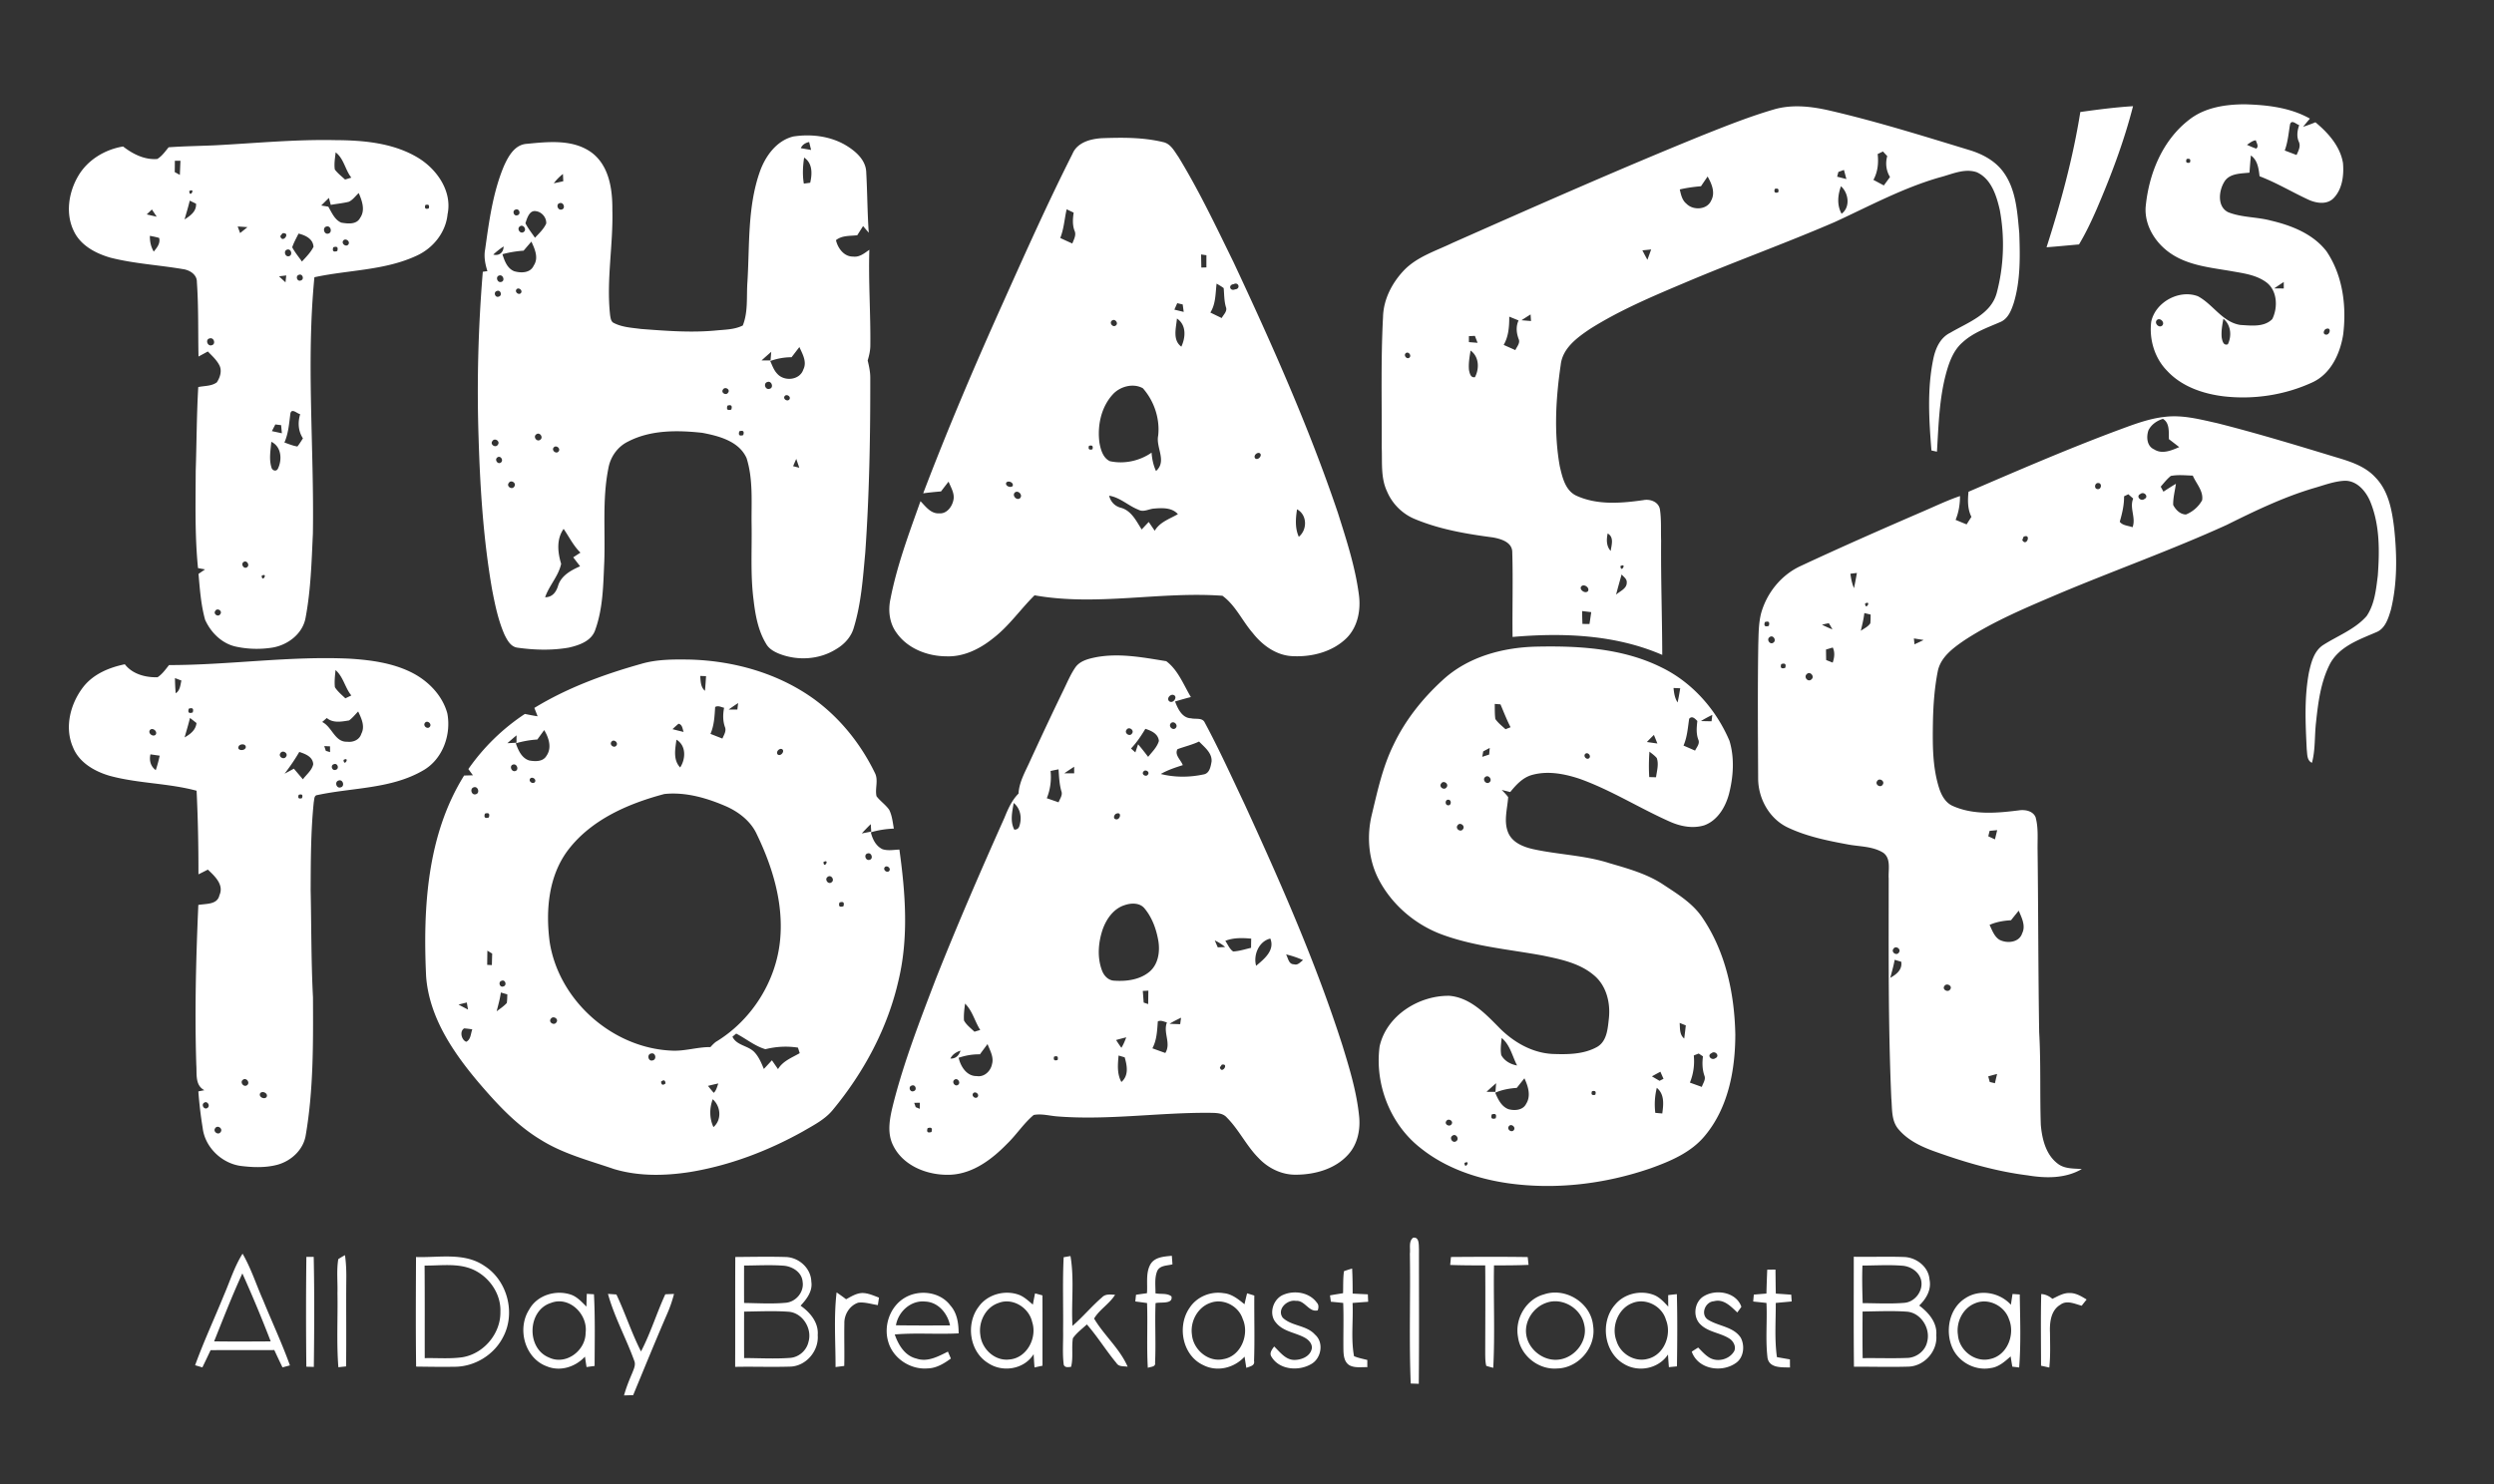 <svg viewBox="0 0 1070 637" height="637pt" width="1070pt" xmlns="http://www.w3.org/2000/svg"><rect x="0" y="0" width="1070" height="637" fill="#333333" stroke="none"/><g fill="transparent"><path d="M0 0h1070v637H0V0m939.32 51.3c-11.66 8.91-17.49 23.44-18.79 37.7-.44 7.96 4.3 15.37 10.72 19.74 7.49 5.13 16.79 6.05 25.5 7.52 5.23.96 10.84 1.54 15.3 4.7 5.02 3.47 5.33 10.92 2.83 15.97-3.52 3.6-9.2 2.78-13.75 2.52-7.71-1.23-11.68-8.88-18.16-12.31-8.02-3.06-18.23 2.5-20.03 10.9-.96 7.57 1.44 15.67 6.86 21.14 6.21 6.7 15.32 9.81 24.18 10.9 12.91 1.49 26.27-.53 38.09-5.98 7.94-3.65 11.91-12.31 13.22-20.52 1.51-12.21-.14-25.36-7.15-35.73-5.73-7.44-14.92-11.08-23.79-13.16-6.05-1.64-12.53-1.29-18.38-3.61-4.74-2.32-4.08-8.99-1.79-12.86 2.16-3.88 7.09-3.7 10.92-4.13.17-2.46.35-4.92.61-7.38 2.9 2.09 3.31 5.63 3.71 8.93 7.23 2.75 13.88 6.77 20.89 10.02 3.35 1.55 7.91 2.32 10.82-.56 3.84-3.91 4.53-9.91 4.08-15.13-1.2-7.22-6.37-12.98-11.82-17.49a76.53 76.53 0 0 1-5.29 1.94c.94-1.19 1.93-2.35 2.92-3.52-8.51-4.78-18.43-5.89-28.02-6.14-8.25.04-17 1.34-23.68 6.54m-178.35-4.31c-10.25 2.99-20.19 6.95-30.11 10.89-36.18 14.69-71.9 30.51-107.6 46.32-7.26 3.51-15.41 5.97-21.09 11.98-5 5.35-8.61 12.33-8.81 19.75-1 18.67-.46 37.37-.57 56.06.28 6.32-.51 13 2.28 18.9 2.26 5.37 6.67 9.74 12.09 11.92 10.58 4.4 21.99 6.33 33.29 7.82 3.49.62 8.39 2.02 8.35 6.4.36 12.09-.02 24.21.13 36.32 21.56-1.88 44.1-1.04 64.22 7.7-.05-16.35-.62-32.7-.49-49.05-.16-4.44.16-8.92-.5-13.31-.5-3.32-4.17-4.65-7.13-4.06-9.54 1.35-19.75 2.21-28.77-1.92-4.79-2.27-6.01-8.04-7.1-12.73-2.54-14.34-1.67-29.08.43-43.42.78-7.16 7.07-11.69 12.58-15.41 12.66-7.99 26.51-13.85 40.27-19.66 21.45-9.12 43.42-17 64.82-26.25 14.76-6.8 29.16-14.6 44.87-19.11 5.14-1.3 10.58-4.03 15.93-2.23 6.25 2.8 8.48 10.01 9.9 16.17 2.19 11.74 1.77 24.03-1.29 35.58-2.45 9.32-12.49 12.73-19.95 17.15-4.45 2.16-6.46 7-7.35 11.59-2.59 12.81-1.77 25.99-.72 38.93.59.13 1.77.39 2.36.51.71-11.6.98-23.39 4.21-34.65 1.3-4.47 3.11-9.07 6.72-12.21 4.62-4.29 10.68-6.34 16.34-8.81 3.3-1.44 4.66-5.04 5.7-8.22 2.91-9.67 2.69-19.93 2.35-29.92-.85-9.03-1.34-18.85-6.98-26.4-3.57-4.78-9.08-7.64-14.69-9.3-19.63-5.98-39.24-12.12-59.24-16.77-7.99-1.87-16.45-2.92-24.45-.56m131.55 1.08c-3.15 19.73-8.4 39.05-14.49 58.05 4.64-.35 9.28-.81 13.92-1.22 2.93-4.88 5.35-10.04 7.63-15.25 6.14-14.33 11.7-28.96 15.55-44.08-7.57.47-15.1 1.44-22.61 2.5m-552.13 10.5c-7.3 1.78-12.11 8.55-14.46 15.31-5.28 15.13-4.28 31.38-5.26 47.12-.45 6.22.37 12.8-1.99 18.69-3.58 1.8-7.71 1.76-11.62 2.15-10.67 1-21.39.15-32.05-.66-3.9-.52-8.01-.71-11.57-2.53-1.31-.53-1.46-2.06-1.67-3.26-1.7-15.14 1.36-30.25.95-45.4.07-8.63-1.33-18.54-8.54-24.24-7.98-6.11-18.78-4.94-28.16-4.02-5.2.33-7.92 5.34-9.82 9.54-4.75 11.34-6.36 23.66-8.06 35.75-.6 3.16.02 6.33.98 9.35-.49.06-1.48.19-1.98.26-1.96 23.7-2.59 47.51-1.81 71.28.66 21.75 2.05 43.54 5.78 65.01 1.27 6.62 2.64 13.32 5.37 19.52 1.16 2.33 2.67 5.18 5.57 5.52 7.25 1.02 14.71 1.23 21.95-.03 4.44-1 9.76-2.79 11.36-7.56 3.4-9.4 3.45-19.53 3.9-29.4.47-13.29-.89-26.78 1.74-39.92.83-4.9 3.93-9.35 8.44-11.54 9.74-5.06 21.18-4.92 31.82-3.77 7.15 1.35 15.81 3.59 19.05 10.88 2.88 9.16 2.01 18.92 2.15 28.38.18 10.81-.55 21.67.84 32.42.76 6.52 1.95 13.23 5.41 18.91 1.22 2.14 3.45 3.38 5.67 4.27 7.82 3.04 17.08 2.52 24.25-1.96 3.58-2.07 6.57-5.28 7.69-9.32 3.18-10.41 3.9-21.35 4.9-32.13 1.76-25.03 2.2-50.14 2.15-75.22-.01-2.47-.54-4.89-1.11-7.27.65-2.16 1.16-4.39 1.14-6.66.14-13.62-.85-27.23-.43-40.84-2.07 1.44-4.23 3.29-6.95 2.91-3.9.09-6.57-3.58-7.37-7.04 2.56-2.09 6.06-1.76 9.14-2.11.83-1.31 1.66-2.63 2.49-3.94.81.95 1.62 1.9 2.44 2.85-.6-8.62-.6-17.28-1.08-25.92-.14-5.35-4.66-9.17-8.92-11.7-6.68-3.88-14.77-4.83-22.33-3.68m119.72 7.48c-10.64 21.08-20.27 42.65-29.93 64.2-12.08 26.85-23.62 53.94-34.1 81.46 2.54-.36 5.09-.6 7.65-.82 1.07-1.41 2.14-2.81 3.24-4.19 1.03 2.57 2.79 5.24 2.02 8.12-.62 2.78-2.89 5.74-6.03 5.48-3.6.23-5.82-2.94-8.04-5.22-4.92 13.82-10.11 27.64-12.91 42.09-1.03 4.84-.42 10.18 2.54 14.27 4.75 6.88 13.32 10.18 21.47 10.22 7.38.3 14.34-3.15 19.97-7.68 6.87-5.24 11.76-12.48 17.87-18.5 26.75 4.76 53.77-1.75 80.61.19 5.61 4.1 8.48 10.75 12.95 15.92 4.07 5.21 9.89 9.52 16.69 9.98 8.43.52 17.53-1.72 23.67-7.8 4.84-4.89 6.15-12.21 5.19-18.82-1.59-11.93-5.36-23.42-8.97-34.85-12.43-36.78-28.26-72.29-44.7-107.42-7.49-15.3-14.8-30.74-23.69-45.3-1.74-2.47-3.33-5.7-6.55-6.39-8.54-2.08-17.4-2-26.12-1.7-4.93.26-10.74 1.74-12.83 6.76M91.86 62.38c-6.5.28-13.01.36-19.5.83-1.5 1.78-2.85 3.8-4.88 5.02-5.42.45-10.49-2.11-14.66-5.36-7.8 1.27-15.26 5.77-19.28 12.69-4.13 7.05-5.54 16.22-1.81 23.73 2.94 6.13 9.42 9.51 15.68 11.3 10.18 2.59 20.75 3.14 31.08 4.91 2.87.37 6.08 2.33 5.98 5.58.75 10.62.47 21.29.7 31.93 1.34-.72 2.67-1.45 4-2.17 1.82 1.88 3.85 3.68 5.02 6.07 1.11 2.35.19 5.13-1.16 7.17-2.26 1.69-5.32 1.46-7.97 2.03-.7 11.95-.69 23.92-1.09 35.88-.06 13.94-.41 27.92.98 41.81.76.14 2.28.42 3.03.56-.93.64-1.87 1.28-2.81 1.92.57 6.6 1.05 13.27 2.82 19.68 2.46 5.52 7.29 10.33 13.37 11.57 5.1 1.09 10.42 1.21 15.57.38 6.6-1.11 12.95-5.94 14.17-12.78 2.25-11.91 2.58-24.06 3.14-36.14.59-36.66-2.91-73.42.65-110.01 14.57-3.17 30.1-2.84 43.84-9.24 7.08-3.22 12.52-9.95 13.29-17.8 2.02-9.61-4.26-18.87-12.07-23.86-10.65-6.69-23.67-7.88-35.96-7.94-17.41-.38-34.76 1.35-52.13 2.24m815.3 122.81c-21.15 7.95-41.88 16.92-62.62 25.85-.34 3.65-.44 7.39 1.26 10.77-.7 1.07-1.39 2.15-2.06 3.23-1.59-.63-3.17-1.29-4.73-1.94 1.34-3.25 1.9-6.72 1.89-10.22-5.33 1.8-10.4 4.24-15.56 6.46-17.63 7.62-35.22 15.35-52.63 23.48-8.47 3.82-14.78 11.66-17.2 20.58-1.07 4.43-1.02 9.03-1.16 13.56-.29 19.03-.14 38.07-.05 57.1 0 8.58 4.76 17.26 12.63 21.02 8.06 3.84 16.91 5.66 25.64 7.27 5.16 1.01 10.83.74 15.43 3.62 3.43 2.53 2.06 7.38 2.31 11.03 0 31.42-.25 62.86 1.12 94.26.42 4.48-.08 9.62 3.03 13.29 4.13 4.97 10.2 7.71 16.17 9.81 12.76 4.56 25.85 8.36 39.33 10.05 7.8 1.29 16.17 1.4 23.21-2.72-3.56-.26-7.53-.01-10.46-2.4-5.03-3.87-6.6-10.53-7.14-16.54-.45-13.25.07-26.51-.7-39.75-.41-26-.37-52-.68-78-.1-4.78.43-9.69-.88-14.35-1.21-2.73-4.61-3.28-7.25-2.87-9.3 1.17-19.25 2.05-28.07-1.82-3.26-1.33-5.06-4.63-6.07-7.82-2.87-9.08-2.78-18.72-2.63-28.15.13-7.29.65-14.61 2.05-21.78 1.17-6.17 6.59-10.1 11.44-13.43 12.75-8.34 26.91-14.18 40.87-20.14 23.8-9.99 48.15-18.67 71.66-29.37 12.07-5.99 24.28-11.89 37.24-15.75 4.44-1.25 8.83-3.01 13.49-3.21 5.16-.04 8.95 4.43 10.82 8.82 4.18 10.04 4.07 21.23 3.29 31.89-.74 5.93-1.35 12.29-4.79 17.36-5 5.7-12.34 8.41-18.6 12.4-3.98 2.56-5.19 7.49-6.16 11.81-2.04 10.87-1.48 22-.94 32.98.27 2.04-.01 4.77 2.24 5.78 1.51-5.63 1.07-11.53 1.74-17.29.91-8.63 2.02-17.56 6.1-25.36 4.06-7.34 12.39-10.21 19.64-13.34 3.95-1.52 5.25-5.94 6.37-9.61 2.81-11.42 2.65-23.36 1.43-34.98-.93-7.74-2.4-16.1-8.06-21.89-4.49-4.92-11.05-6.92-17.23-8.75-16.76-5.1-33.53-10.2-50.51-14.49-7.35-1.63-14.83-3.66-22.42-2.77-7.59.8-14.7 3.73-21.8 6.32M618.92 291.88c-8.64 7.89-16.08 17.24-21.1 27.85-4.62 9.41-6.84 19.73-9.27 29.86-2.19 9-1.49 18.8 2.62 27.16 5.77 11.51 16.31 20.44 28.44 24.65 13.64 4.85 28.16 6.07 42.31 8.68 7.57 1.57 15.62 3.2 21.72 8.28 5.51 4.43 7.35 11.88 6.62 18.67-.49 4.33-.79 9.76-5 12.23-5.81 3.27-12.8 3.29-19.28 3.04-9.06-.49-17.25-5.44-23.39-11.89-5.72-5.81-12.15-12.32-20.74-13.05-13.1-.23-27.03 8.48-29.96 21.72-2.15 16.19 4.56 33.41 17.48 43.53 10.74 8.67 24.23 13.26 37.76 15.2 20.54 2.87 41.68.27 61.23-6.5 8.46-3.05 17.19-6.75 23.06-13.87 10.03-11.98 13.05-28.2 13.08-43.44-.33-17.3-4.07-35.12-13.79-49.68-4.31-6.73-11.31-10.84-17.81-15.15-6.85-4.33-14.72-6.49-22.41-8.74-10.67-3.44-22-3.63-32.88-6.05-4.04-.94-8.43-2.66-10.36-6.61-2.33-4.98-.54-10.5-.2-15.68-.81-1.13-1.81-2.09-2.75-3.08 1.21.3 2.42.6 3.64.9 2.53-3.12 5.42-6.3 9.46-7.37 6.71-1.83 13.81-.47 20.28 1.68 13.5 4.82 25.66 12.6 38.73 18.39 4.58 2.05 9.9 3.09 14.79 1.57 5.71-2.09 9.07-7.83 10.58-13.42 1.89-7.41 2.45-15.43.22-22.82-5.72-13.47-16.05-25.19-29.33-31.59-16.55-8.19-35.49-9.24-53.64-8.84-14.4.35-29.33 4.39-40.11 14.37m-148.84-9.8c-3.16.66-6.72 1.52-8.69 4.31-2.12 3.07-3.54 6.56-5.18 9.89-4.81 9.9-9.47 19.87-14.08 29.87-2.04 4.67-4.85 9.2-5.15 14.42-2.9 2.89-4.53 6.67-6.05 10.4-10.26 22.97-20.28 46.05-29.54 69.44-6.64 17.43-13.43 34.87-18.06 52.97-1.48 5.96-3.05 12.58-.06 18.36 4.48 8.94 15.24 12.88 24.77 12.39 9.5-.54 17.52-6.6 23.93-13.16 4.09-3.92 7.17-8.82 11.52-12.47 3.47-.68 7.02.43 10.51.64 21.7 1.65 43.34-1.74 65.03-1.57 2.55.07 5.54-.07 7.37 2.07 5.2 5.24 8.37 12.13 13.6 17.36 4.11 4.36 9.91 7.2 15.97 7.13 8.14-.03 16.91-2.42 22.49-8.69 4.01-4.42 5.27-10.69 4.64-16.5-1.04-10.27-4.05-20.21-7.07-30.04-11.39-35.63-26.51-69.91-42.09-103.86-5.55-11.7-10.91-23.52-17.04-34.92-1.02-2.27-3.94-1.36-5.88-1.86-3.87-.09-5.69-4.12-6.88-7.21 2.24-.67 4.51-1.33 6.79-1.9-3.16-5.29-5.51-11.64-10.57-15.4-9.98-1.61-20.19-3.6-30.28-1.67m-397.56 3.34c-1.49 1.86-2.89 3.89-4.91 5.22-5.14.17-10.78-1.32-14.06-5.56-6.7 1.38-13.47 4.18-17.8 9.71-5.54 7.16-8.19 17.32-4.44 25.89 2.61 6.58 9.27 10.38 15.76 12.27 12.21 3.32 25.08 3.11 37.28 6.4.58 11.96.81 23.92.79 35.88 1.35-.66 2.7-1.35 4.04-2.03 2.93 2.77 7.01 6.5 4.97 10.96-.89 4.2-5.83 3.59-9.06 4.21-1.01 22.87-1.59 45.79-.87 68.67.29 3.84-.63 8.72 3.48 10.83-.65.12-1.95.38-2.6.51.39 5.24 1 10.46 1.85 15.64.95 8.32 8.22 15.29 16.46 16.36 5.12.63 10.45.82 15.48-.49 6-1.59 11.31-6.46 12.29-12.76 3.33-19.51 3.19-39.39 3.1-59.12-.79-15.32-.67-30.67-1-46.01.06-12.6.05-25.23 1.34-37.78.25-1.04.06-2.92 1.55-3.02 15.14-3.26 31.68-2.56 45.44-10.61 8.31-4.78 12.05-15.26 10.31-24.43-2.06-7.6-7.98-13.72-14.84-17.31-8.34-4.32-17.86-5.6-27.11-6.18-25.86-1.21-51.6 2.75-77.45 2.75m202.45-.48c-15.89 4.47-31.58 10.23-45.72 18.87.47 1.19.94 2.38 1.4 3.59-1.83-.27-3.65-.64-5.46-1.01a89.87 89.87 0 0 0-24.26 23.67c.65.88 1.3 1.77 1.96 2.66-1.26.04-2.52.07-3.78.11-15.95 25.58-17.68 56.9-16.3 86.21 1.3 17.5 11.57 32.55 22.56 45.57 7.83 9.14 16.14 18.22 26.54 24.49 9.64 6.07 20.76 8.91 31.42 12.58 10.56 3.19 21.84 2.99 32.65 1.31 17.08-2.8 33.49-9.05 48.57-17.47 4.52-2.65 9.38-5.07 12.75-9.21 13.38-16.17 23.58-35.18 28.22-55.73 4.38-18.38 2.92-37.46.34-55.98-2.41.1-4.93.61-7.27-.17-2.84-1.35-4.26-4.32-4.98-7.23 3.2-.97 6.52-1.46 9.87-1.6-.48-2.73-.75-5.58-2.01-8.09-1.53-2.17-3.8-3.68-5.41-5.78-.77-3.29.91-6.87-.7-10-6.06-12.48-15-23.65-26.26-31.81-15.36-11.04-34.32-16.33-53.09-16.85-7.05-.11-14.22-.15-21.04 1.87m331.3 246.23c-2.03 1.59-1.1 4.56-1.39 6.81.29 18.58-.38 37.19.36 55.76l3.46.12c.19-19.31.06-38.62.07-57.93-.09-1.75.17-5.22-2.5-4.76M95.99 556c-4.05 9.98-8.62 19.76-12.28 29.9 1.04.3 2.07.61 3.11.93 1.21-2.46 2.37-4.94 3.54-7.41 9.1-.04 18.21.01 27.32-.04 1.16 2.48 2.32 4.97 3.52 7.43 1.06-.28 2.13-.57 3.19-.85-3.4-9.47-7.68-18.6-11.48-27.92-2.97-6.66-5.16-13.69-8.84-20.02-3.53 5.59-5.45 11.96-8.08 17.98m35.45-16.6c-.18 15.71-.18 31.42-.01 47.13 1.07.02 2.14.05 3.21.08.19-15.73.28-31.48-.05-47.21-1.06-.01-2.1-.01-3.15 0m13.69.97c-.79 4.82-.21 9.75-.35 14.63.2 10.58-.44 21.2.39 31.76 1.1-.13 2.2-.25 3.3-.36.18-12.47-.03-24.93.1-37.39.05-3.46-.08-6.93-.56-10.35-.99.52-1.95 1.09-2.88 1.71m33.35-.92c-.06 15.67-.16 31.35.05 47.03 5.5.07 11.01.16 16.51.07 8.56-.01 16.9-5.08 20.78-12.72 5.53-10.31 1.86-24.31-8.01-30.58-8.63-5.93-19.55-3.44-29.33-3.8m136.98-.01c-.08 15.72.01 31.43-.06 47.15 7.83-.16 15.67.14 23.51-.1 6.88-.12 12.46-6.74 11.91-13.5.46-5.38-3.22-9.75-7.35-12.65 2.6-2.8 5.25-6.21 4.61-10.31-.15-5.83-5.45-10.53-11.16-10.59-7.15-.21-14.31-.05-21.46 0m140.88.1c-.52 10.48-.12 20.97-.24 31.46.11 4.89-.36 9.82.28 14.69.54 1.37 1.99 1 3.15.89 1-4.02.12-8.22.77-12.28 1.61-2.32 3.94-4.01 5.99-5.92 4.61 5.25 8.25 11.25 12.71 16.6 1.03 1.68 3.12 1.25 4.79 1.55-3.38-7.8-10.11-13.43-14.39-20.67 2.31-3.91 6.6-6.29 9-10.21-1.91-.07-4.1-.47-5.57 1.08-4.47 3.84-8.24 8.42-12.71 12.28-.57-9.98.85-20.09-.86-29.97-.73.12-2.19.38-2.92.5m37.23 3.05c-2.11 3.75-1.15 8.28-1.49 12.4-1.57.21-3.13.43-4.69.66-.11.95-.21 1.91-.31 2.88 1.68.22 3.35.44 5.04.68.33 9.26-.22 18.54.33 27.8 1.22-.53 3.45-.29 3.11-2.22.39-8.5-.14-17.03.21-25.54 2.09-.6 7.55.6 6.83-2.88-1.8-1.53-4.67-.86-6.87-1.34.05-3.15-.47-6.46.71-9.46 1.06-2.61 4.3-2.35 6.58-2.98l-.27-3.67c-3.27.34-7.3.47-9.18 3.67m128.93-3.15c-.11 1.13-.22 2.26-.33 3.41 5.01.19 10.02.19 15.03.2.11 12.67.02 25.34 0 38.01.03 1.7.02 3.43.45 5.1.98.31 1.98.59 3 .84.76-14.64.06-29.31.32-43.96 4.94 0 9.89 0 14.83-.22-.13-1.12-.25-2.24-.36-3.35-10.98-.17-21.96-.11-32.94-.03m172.82-.1c.01 15.73-.09 31.46.08 47.18 7.83-.02 15.68.21 23.51-.03 6.77-.27 12.43-6.7 11.81-13.46.48-5.41-3.28-9.73-7.32-12.75 3.02-2.92 5.33-6.83 4.41-11.19-.39-5.45-5.64-9.47-10.89-9.65-7.2-.25-14.4.03-21.6-.1m-218.73 6.21c-.42 3.12-.29 6.28-.38 9.43-1.88.3-3.75.6-5.61.94.1.68.29 2.04.38 2.72 1.76.16 3.52.34 5.29.52.25 6.63.01 13.27.09 19.9.04 2.46.26 5.48 2.64 6.88 2.32 1.22 5.08.69 7.61.79 0-1.04 0-2.07.01-3.09-1.93-.49-3.89-.86-5.71-1.63-1.38-7.51-.28-15.24-.63-22.84 2.23-.18 4.46-.35 6.7-.51-.05-1.07-.09-2.14-.13-3.19-2.18-.11-4.36-.21-6.53-.32 0-3.58-.03-7.16-.22-10.74-1.19.33-2.36.7-3.51 1.14m181.59-.66c-.13 3.41-.26 6.83-.34 10.24-1.81.15-3.61.29-5.41.45-.09.98-.18 1.98-.26 2.97 1.89.2 3.78.4 5.69.61.37 7.86-.49 15.79.46 23.62.85 4.47 6.19 3.96 9.64 4.08-.02-1.17-.03-2.32-.03-3.47-1.87-.32-3.73-.65-5.58-.98-1.08-7.7-.47-15.5-.5-23.25 2.27-.22 4.55-.41 6.83-.63-.07-.98-.14-1.95-.19-2.91-2.21-.17-4.42-.32-6.62-.47-.08-3.44-.1-6.87-.14-10.3-1.19 0-2.38.02-3.55.04m-531.16 17.13c-5.3 8.24-1.87 20.92 7.59 24.35 5.76 2.37 12.24.26 16.35-4.16.22 1.48.44 2.96.68 4.46 1.15-.16 2.3-.32 3.46-.46.03-10.26.26-20.53-.28-30.77-.77-.05-2.31-.14-3.07-.19-.08 1.82-.13 3.64-.15 5.47-1.9-1.86-3.74-3.94-6.25-4.97-6.57-2.45-14.89-.07-18.33 6.27m33.81-6.75c2.73 9.91 7.76 18.97 11.24 28.61.79 1.77-.14 3.6-.78 5.26-1.36 3.17-2.66 6.37-3.57 9.71l3.92-.12c4.89-11.8 9.7-23.64 14.79-35.36 1.13-2.62 2.02-5.33 2.75-8.07-1.26.04-2.5.09-3.75.15-3.71 8.07-6.3 16.64-10.42 24.53-4.05-7.92-6.75-16.42-10.56-24.45-1.21-.09-2.42-.18-3.62-.26m98.09-.63c-1.25 10.61-.43 21.37-.45 32.04 1.24-.17 2.48-.32 3.73-.48.14-6.08-.07-12.15.05-18.23-.12-3.81 2.26-7.7 5.94-8.92 2.84-.36 5.63.64 8.43 1.04.12-.81.37-2.41.49-3.21-2.29-.86-4.6-1.94-7.08-1.98-2.59.04-4.83 1.49-7.03 2.68-1.33-1.02-2.7-2-4.08-2.94m29.11 2.39c-6.22 3.75-9.02 11.89-6.96 18.77 2.02 7.18 9.57 12.11 16.95 11.45 3.74-.08 7-2.09 9.93-4.23-.43-1-.85-1.98-1.27-2.97-4.15 2.07-8.76 4.63-13.52 2.98-4.97-1.18-7.73-5.85-9.29-10.34 9.11-.78 18.28.01 27.41-.47-.01-4.22-.62-8.69-3.54-11.96-4.44-5.98-13.54-7.01-19.71-3.23m31.81 3.8c-5.58 7.35-3.9 19.33 4.17 24.19 6.22 4.13 15.45 2.61 19.45-3.89.1 1.9.22 3.81.37 5.72 1.14-.26 2.28-.51 3.43-.75-.03-10.06.03-20.12-.03-30.18-1.06-.3-2.12-.59-3.17-.86-.33 1.59-.64 3.2-.94 4.81-1.82-1.52-3.56-3.21-5.76-4.12-6.11-2.35-13.72-.34-17.52 5.08m90.47.51c-5.4 7.82-3.03 20.37 5.9 24.49 5.98 3.08 13.32 1.25 17.75-3.62.23 1.6.48 3.21.75 4.82 1.43-.64 3.76-.84 3.31-2.99.32-9.34.03-18.7.11-28.05-1.04-.33-2.07-.65-3.1-.96-.39 1.55-.76 3.12-1.11 4.69-2.64-2.14-5.45-4.46-8.97-4.75-5.58-.92-11.58 1.57-14.64 6.37m40.31-5.69c-4.44 1.77-6.48 8.28-3.18 11.98 3.08 3.85 8.36 4.21 12.43 6.49 1.64.93 3.27 2.65 2.91 4.71-.7 3.37-4.56 4.84-7.65 4.79-3.72-.13-6.03-3.46-8.48-5.78-.93 1.31-2.26 2.89-1.08 4.52 3.39 5.56 11.58 6.14 16.86 3.1 4.44-2.37 5.68-9.32 1.75-12.7-3.65-4.11-10.01-3.58-13.85-7.26-2.64-3.61 1.88-7.91 5.67-7.22 3.81-.37 5.58 5.06 9.35 4.06.39-1.11.5-2.4-.39-3.3-3.15-4.39-9.54-5.43-14.34-3.39m111.77-.15c-7.7 2.08-12.59 10.54-11.12 18.29 1.04 7.95 8.75 14.13 16.74 13.5 9.2-.13 16.93-9.17 15.48-18.3-.86-9.85-11.81-16.68-21.1-13.49m30.53 4.4c-6.47 7.36-4.88 20.37 3.73 25.41 6.21 3.81 14.91 2.13 18.97-4.02.1 1.81.22 3.62.39 5.44 1.14-.13 2.29-.24 3.45-.35.14-10.33.23-20.66-.04-30.99-1.25.12-2.49.26-3.72.41-.01 1.64 0 3.29.03 4.94-1.86-1.97-3.73-4.11-6.34-5.07-5.67-2.1-12.59-.47-16.47 4.23m38.21-3.71c-4.24 2.37-5.09 8.94-1.52 12.26 3.48 3.38 8.74 3.52 12.65 6.21 1.49 1.11 2.6 3.26 1.8 5.11-1.97 3.61-7.09 4.98-10.62 2.9-1.9-1.13-3.34-2.82-4.87-4.36-.93.58-1.85 1.16-2.76 1.76 2.67 7.64 12.97 9.22 19.05 4.79 3.29-2.36 3.78-7.36 1.98-10.76-3.18-4.84-9.59-4.88-14.11-7.78-3.31-2.23-1.14-7.65 2.57-7.88 4.17-1.16 7.32 2.24 10.04 4.81.61-.79 1.19-1.6 1.76-2.42-2.11-6.26-10.74-7.73-15.97-4.64m112.03.97c-6.94 4.35-8.7 14.04-5.56 21.22 2.69 6.17 9.78 10 16.42 8.73 3.46-.4 6.11-2.8 8.61-5.01.22 1.46.46 2.93.72 4.41.73.08 2.2.26 2.93.35.81-10.41.41-20.9.25-31.33-1.04-.08-2.07-.15-3.09-.21-.25 1.53-.48 3.07-.7 4.62-4.89-5.36-13.44-6.86-19.58-2.78m32.59-1.81c-.25 10.25-.1 20.5-.08 30.76 1.17.25 2.35.51 3.54.78.53-4.95.34-9.93.3-14.89-.18-4.34.28-9.6 4.43-12.06 2.79-2.12 6.23-.36 9.17.42.69-.9 1.4-1.79 2.12-2.67-2.23-1.35-4.58-2.83-7.27-2.78-2.71-.11-5.07 1.38-7.42 2.49-1.37-1.17-2.98-1.96-4.79-2.05Z"></path><path d="M982.5 53.33c.7-2.15 2.6-.03 3.92.37-.78 2.29-1.18 4.73-.2 7.03.98 2.01-.12 3.96-.93 5.79-1.7-.64-3.39-1.29-5.07-1.93 1.35-3.63 1.64-7.48 2.28-11.26Zm-18.49 8.82c1.18-.77 2.31-1.79 3.8-1.94.3 1.15 1.42 2.6.17 3.56-1.37-.44-2.68-1.04-3.97-1.62Zm-620.44 1.43c.68-1.51 2-2.3 3.58-2.63l.84 3.4c-1.48-.25-2.95-.5-4.42-.77Zm462 2.52c.75-.36 1.51-.73 2.27-1.09.6.66 1.21 1.32 1.83 1.98-.85 3.08-.48 6.23 1.19 8.97-.88 1.22-1.77 2.42-2.65 3.62-1.5-.8-2.98-1.59-4.47-2.39 1.89-3.41 2.25-7.27 1.83-11.09Zm-661.56-.71c3.55 2.71 4.05 7.46 6.72 10.84-.9.28-1.79.55-2.68.82-1.51-1.38-3.16-2.65-4.4-4.3-.37-2.45.09-4.93.36-7.36ZM345 67.63c3.67 2.46 3.48 6.97 2.6 10.8-.68.09-2.05.28-2.73.37-.62-3.7-.44-7.47.13-11.17Zm593.12.62c1.41-.35 1.88.16 1.4 1.53-1.43.35-1.9-.16-1.4-1.53ZM75.02 69c.6 0 1.8-.01 2.4-.01-.09 2.02-.17 4.04-.26 6.07-.54-.3-1.64-.9-2.19-1.2.02-1.62.04-3.24.05-4.86Zm713.7 4.78 2.38-.85 1.05 3.91c-1.33-.33-2.66-.68-3.97-1.02.14-.51.4-1.53.54-2.04Zm-551.13 4.88a20.97 20.97 0 0 1 3.93-4c.04.78.11 2.34.14 3.12-1.36.31-2.71.61-4.07.88Zm495.02-2.91c1.75 3.09 3.41 6.92 1.51 10.35-1.76 4-7.75 4.27-10.58 1.34-1.88-1.5-2.37-3.93-2.87-6.14 2.99-.71 6.04-1.11 9.1-1.38.94-1.39 1.88-2.78 2.84-4.17Zm28.81 5.34c1.39-.43 1.88.05 1.47 1.46-1.4.43-1.89-.06-1.47-1.46Zm28.67 10.64c-2.06-3.7-1.66-7.96-.27-11.81 3.3 2.91 4.11 9 .27 11.81ZM81.21 81.98c2.99-1.53.1 3.35 0 0Zm68.42 4.62c1.75-.8 2.88-2.49 4.28-3.76 1.41 3.33 2.91 7.33.6 10.66-1.53 2.97-5.33 2.52-8.08 2.05-2.86-1.2-4.1-4.35-5.58-6.86-1.01-.16-2.02-.33-3.02-.5 1.08-1.1 2.18-2.19 3.29-3.26.2.75.59 2.24.79 2.99 2.57-.46 5.18-.7 7.72-1.32Zm-68.22-.5c.89.44 1.79.87 2.69 1.31.25 3.31-2.45 5.19-4.92 6.77.76-2.69 1.59-5.36 2.23-8.08Zm158.74 1.07c1.68-.51 2.61 2.35.82 2.75-1.68.5-2.62-2.34-.82-2.75Zm-57.68.83c1.4-.44 1.89.04 1.47 1.45-1.4.43-1.88-.05-1.47-1.45ZM62.95 92.02c.74-.7 1.48-1.41 2.22-2.12.69 1.03 1.38 2.06 2.06 3.1-1.43-.32-2.86-.65-4.28-.98Zm158.25-2.08c1.56-.64 2.45 2 .81 2.43-1.58.63-2.45-1.99-.81-2.43Zm236.43-.12c1 .48 2 .95 3.01 1.43-.37 2.57-.58 5.21.34 7.69.91 1.91-.26 3.78-.91 5.56-1.75-.77-3.47-1.56-5.19-2.37 1.59-3.94 1.8-8.2 2.75-12.31Zm-232.2 5.99c.69-2.11 1.69-5.71 4.51-5.18 2.51.3 4.59 2.77 4.4 5.31-1.08 2.39-3.06 4.21-4.82 6.1-1.39-2.06-2.97-4-4.09-6.23ZM101.97 97.2c1.4.08 2.8.18 4.2.28-1.04.85-2.1 1.69-3.15 2.54l-1.05-2.82Zm38.1.01c1.84-.53 2.65 2.57.81 3.04-1.85.54-2.7-2.6-.81-3.04Zm82.94-.03c1.42-1.15 3.16 1.32 1.7 2.35-1.43 1.14-3.17-1.33-1.7-2.35Zm-101.8 2.92c3.77-.49-.07 4.75-.96 1.22.24-.3.72-.91.96-1.22Zm-56.9 1.11c1.34.26 2.68.5 3.98.91.58 2.34-.94 4.17-2.33 5.85-1.23-2.06-1.71-4.38-1.65-6.76Zm61.06 4.91c.68-2.06 1.77-3.95 2.72-5.88 2.91.71 6.24 2.24 6.41 5.7-1.22 2.41-3.15 4.34-4.96 6.3-1.4-2.03-3.03-3.93-4.17-6.12Zm21.9-2.87c.98-1.28 3.16.4 2.17 1.67-.99 1.27-3.14-.39-2.17-1.67Zm77.37 4.33c1.11-1.3 2.22-2.61 3.35-3.89 1.46 3.2 3.21 7 .98 10.31-1.44 3.23-5.45 3.25-8.37 2.4-3-1.22-4.15-4.46-5.04-7.3a46.56 46.56 0 0 1 9.08-1.52Zm-81.65-1.46c1.63-.55 2.2-.02 1.7 1.61-1.64.55-2.2.01-1.7-1.61Zm68.63 3.14c1.38-1.29 2.86-2.47 4.44-3.5-.01 2.62-1.91 4.16-4.44 3.5Zm-88.39-2.15c1.69-.5 2.46 2.41.76 2.83-1.71.46-2.49-2.39-.76-2.83Zm581.4.33c.94-.09 2.82-.28 3.76-.38-.54 1.48-1.07 2.96-1.61 4.43-.75-1.34-1.46-2.69-2.15-4.05Zm-189.32 1.76c.57.09 1.71.25 2.28.33 0 1.74-.01 3.48 0 5.22l-2.18.08c-.04-1.87-.07-3.75-.1-5.63Zm-395.59 9.39c.77-.1 2.32-.29 3.09-.39l-.32 2.96c-.93-.85-1.86-1.71-2.77-2.57Zm8.51-.65c1.56-.66 2.46 1.98.83 2.42-1.58.65-2.45-1.95-.83-2.42Zm85.98.28c1.66-.49 2.61 2.4.81 2.78-1.69.47-2.58-2.34-.81-2.78Zm761.5 5.54c1.34-.93 2.71-1.84 4.09-2.74v2.78c-1.38-.01-2.74-.02-4.09-.04Zm-453.75-2.05c1.02.62 2.09 1.19 3.04 1.94.25 2.71.17 5.47.95 8.11.73 1.83-1.05 3.25-1.8 4.73-1.63-.79-3.25-1.57-4.87-2.36 2.35-3.75 2.17-8.19 2.68-12.42Zm7.32.23c2.17-1.12 3.07 2.06.62 2.23-2.24.98-3.1-1.96-.62-2.23Zm-307.71 2.27c.89-1.13 2.8.38 1.95 1.52-.89 1.12-2.81-.39-1.95-1.52Zm-8.38.67c1.58-.67 2.45 1.98.8 2.41-1.59.65-2.44-1.97-.8-2.41Zm291.88 5.22c.59.14 1.76.42 2.35.55.14 1.07.28 2.13.43 3.2-1.34-.32-2.67-.65-4-.97.4-.93.81-1.86 1.22-2.78Zm147.7 7.33c1.28-.84 2.58-1.67 3.89-2.49.04.7.14 2.12.19 2.83-1.37-.11-2.73-.22-4.08-.34Zm-5.26-1.53c1.33.53 2.67 1.07 4 1.63-1.2 2.58-.94 5.33.02 7.93.8 1.77-.75 3.27-1.4 4.79-1.68-.74-3.35-1.49-5.01-2.23 2.13-3.7 2.4-7.95 2.39-12.12Zm-170.43 1.66c1.27-1 2.96 1.17 1.63 2.13-1.3 1-2.97-1.17-1.63-2.13Zm27.87-.87c4.1 2.73 3.76 8.08 1.88 12.08-3.88-2.9-2.23-8.03-1.88-12.08Zm420.4.68c1.34-1.27 3.6.97 2.32 2.32-1.35 1.31-3.59-.99-2.32-2.32Zm27.82 7.47c-.26-2.71.24-5.41.73-8.06 3.23 2.65 3.67 7.35 1.91 10.96-1.95.72-2.37-1.5-2.64-2.9Zm44.96-3.75c2.27-.71 1.46 2.91-.37 2.5-1.43-.28-.72-2.27.37-2.5Zm-367.93 3.17 2.57-.12c.38.99.77 1.99 1.16 2.98-1.25-.1-2.49-.2-3.73-.29v-2.57Zm-540.21.96c1.82-.54 2.74 2.53.82 2.94-1.86.56-2.85-2.58-.82-2.94Zm249.61 8.09c1.13-1.45 2.24-2.92 3.36-4.38 1.33 2.98 3.36 6.37 1.69 9.65-1.5 4.6-8.12 5.24-11.14 1.87-1.5-1.53-2.19-3.61-3.05-5.52 2.93-1.06 6.01-1.63 9.14-1.62Zm-12.86 1.37c1.36-1.25 2.75-2.48 4.15-3.69-.1 1.23-.21 2.46-.31 3.7-1.28 0-2.57 0-3.84-.01Zm276.39-3.12c1.11-.89 2.61 1.02 1.54 1.93-1.13.89-2.65-1.02-1.54-1.93Zm27.79-1.11c3.65 2.61 3.84 7.71 1.87 11.43-1.87.35-2.26-1.69-2.55-3.07-.27-2.8.22-5.6.68-8.36Zm-301.66 13.48c1.83-.64 2.84 2.52.88 2.94-1.84.56-2.79-2.44-.88-2.94Zm148.08 5.41c3.1-3.51 8.85-5.06 12.99-2.72 4.82 5.44 7.39 13.09 6.56 20.35-1.04 5.15 3.88 10.9-.92 15.17-1.16-2.48-1.71-5.17-1.91-7.89-5.15 3.57-11.73 4.99-17.86 3.67-2.97-1.37-3.98-4.96-4.5-7.93-.96-7.21.66-15.15 5.64-20.65Zm-167.12-2.22c.86-1.37 3.25.04 2.14 1.4-.86 1.41-3.26-.03-2.14-1.4Zm26.39 2.93c.8-1.18 2.87.11 2.08 1.33-.79 1.13-2.88-.12-2.08-1.33Zm-24.5 4.03c1.61-.52 2.16.05 1.64 1.69-1.62.51-2.17-.06-1.64-1.69Zm-187.51 3.3c.59-2.32 2.81.07 4.19.37-1.08 3.53-.87 7.23 1.18 10.36-.76 1.19-1.49 2.4-2.38 3.5-1.93-.29-3.73-1.09-5.57-1.71 1.76-3.97 2.02-8.29 2.58-12.52Zm797.14 7.31c1.2-2.47 3.63-4.16 6.22-4.94 3 1.78 2.44 5.74 2.57 8.71 1.47 1.13 2.95 2.26 4.42 3.42-3.36 1.44-7.34 3.18-10.78.96-3.12-1.38-3.39-5.31-2.43-8.15Zm-803.61-2.55c.62.08 1.86.24 2.48.31l.33 3.48c-1.43-.31-2.85-.61-4.28-.92.49-.96.98-1.92 1.47-2.87Zm199.08 2.94c1.64-.52 2.19.03 1.66 1.65-1.64.51-2.19-.04-1.66-1.65Zm-87.11 1.31c1.43-1.13 3.18 1.32 1.67 2.33-1.44 1.13-3.22-1.33-1.67-2.33Zm-18.83 2.88c.96-1.55 3.48.12 2.32 1.59-.97 1.55-3.53-.12-2.32-1.59Zm-94.87.32c4.36 2.05 4.75 7.74 2.78 11.63-.77 1.32-2.42.66-2.72-.62-1.11-3.57-.36-7.38-.06-11.01Zm350.8 1.75c1.39-.42 1.89.07 1.49 1.47-1.4.42-1.9-.07-1.49-1.47Zm-229.67.73c1-1.29 3.15.39 2.12 1.66-.98 1.3-3.14-.41-2.12-1.66Zm302.62 2.29c1.93.59-.31 3.51-1.65 2.33-.8-1.04.52-2.46 1.65-2.33Zm-326.79 1.96c1.33-1.07 2.84 1.23 1.54 2.17-1.3 1.03-2.86-1.24-1.54-2.17Zm126.91 3.74c.44-1.04.89-2.08 1.35-3.12.43 1.26.87 2.53 1.31 3.79-.67-.17-2-.5-2.66-.67Zm591.07 4.19c3.1-.6 6.28-.23 9.43-.14 1.46 3.41 4.64 6.64 4.01 10.56-1.48 2.74-4.05 4.97-6.93 6.12-2.47-.01-4.45-2.04-5.49-4.1-.07-3.06.76-6.05 1.17-9.06-1.82 1.07-3.59 2.21-5.35 3.37-.29-.53-.87-1.61-1.17-2.14 1.37-1.6 2.68-3.27 4.33-4.61Zm-713.03 2.98c.98-1.56 3.47.16 2.3 1.61-.98 1.55-3.51-.16-2.3-1.61Zm213.4-.11c.91-1.11 3.37.02 2.74 1.46-.92.95-3.35-.07-2.74-1.46Zm468.49.17c1.68-.02 1.42 2.74-.17 2.62-1.73.01-1.45-2.72.17-2.62Zm-464.84 4.12c1.35-1.28 3.57.96 2.32 2.32-1.34 1.33-3.6-1-2.32-2.32Zm475.93 1.58c.46-.22 1.37-.66 1.83-.88.68.61 1.38 1.23 2.09 1.85-1.71 4.08 1.28 8.21-.28 12.31-1.81-.7-4.29-.7-5.49-2.36 1.03-3.56 1.9-7.18 1.85-10.92Zm7.03-1.01c1.55-1.28 3.77 1.23 1.66 2.19-1.56 1.2-3.78-1.23-1.66-2.19Zm-442.47.75c4.72.73 8.2 4.31 12.55 6 2.16 1.22 4.48-.32 6.71-.48 3.53-.28 7.67-.51 10.25 2.4-3.54 2.04-7.78 3.37-9.94 7.12-.87-1.26-1.72-2.52-2.58-3.77-1.01 1.07-2.02 2.14-3.02 3.22-2.31-3.59-4.36-8.02-8.83-9.29-2.66-.64-4.47-2.56-5.14-5.2Zm80.62 5.84c4.39 2.34 4.49 8.76.76 11.79-1.69-3.73-1.36-7.85-.76-11.79Zm-315.72 23.38c-1.49-4.88-2.08-10.58 1.07-14.98 2.36 3.43 4.19 7.25 7.21 10.19-1.03.67-2.07 1.34-3.09 2.02.97 1.28 1.96 2.55 2.93 3.84-3.89 1.73-8.12 3.99-9.44 8.37-.81 2.71-2.48 4.93-5.55 4.92 1.71-5.05 5.78-9.1 6.87-14.36Zm450.28-5.5c-1.91-2.11-1.84-4.89-1.29-7.51 2.84 1.61 1.64 4.96 1.29 7.51Zm177.15-6.11c3.49-1.55 1.27 4.57-.56 1.45.14-.37.42-1.09.56-1.45Zm-763.72 10.88c1.33-1.04 2.86 1.25 1.55 2.19-1.31.99-2.85-1.27-1.55-2.19Zm590.76 1.71c2.98-1.55.13 3.34 0 0Zm98.66 3.29c.7-.08 2.09-.25 2.79-.33-.39 2.18-.78 4.36-1.25 6.52-.86-1.97-1.27-4.08-1.54-6.19Zm-681.62.86c2.97-1.56.19 3.33 0 0Zm583.46-.56c.85 1.05 2.34 1.93 2.2 3.49.07 2.62-2.93 3.67-4.58 5.21.75-2.92 1.58-5.81 2.38-8.7Zm-16.73 4.76c1.26-.36 3.11 1.18 2.27 2.46-1.47 1.43-4.57-1.45-2.27-2.46ZM800.18 259c2.99-1.53.11 3.35 0 0ZM92.4 262.13c.88-1.44 3.19.12 2.09 1.46-.89 1.43-3.17-.14-2.09-1.46Zm586.4.11c1.29.15 2.58.31 3.89.47-.24 1.7-.5 3.4-.75 5.09l-3.02-.04c-.08-1.84-.13-3.68-.12-5.52Zm121.06.86c.89.22 1.79.43 2.7.65-.02 1.25 0 2.5-.14 3.75-.96 1.48-2.68 2.21-4.07 3.21.58-2.52 1.22-5.03 1.51-7.61Zm-42.68 3.88c1.63-.55 2.19-.01 1.69 1.62-1.64.53-2.2-.01-1.69-1.62Zm24.51 1.13c.96-.26 1.94-.47 2.94-.64.54.85 1.05 1.73 1.53 2.64-1.53-.61-3.01-1.28-4.47-2Zm-22.48 5.32c1.44-1.18 3.1 1.32 1.65 2.34-1.45 1.17-3.16-1.35-1.65-2.34Zm61.91.56c1.39.22 2.78.44 4.18.68-1.31.64-2.63 1.25-3.93 1.85-.06-.63-.19-1.9-.25-2.53Zm-37.71 4.77 2.9-.87c1.01 2.1.69 4.35-.03 6.48-.7-.28-2.1-.83-2.8-1.11-.03-1.5-.05-3.01-.07-4.5Zm-19.2 6.24c1.64-.53 2.2.01 1.69 1.63-1.65.51-2.21-.03-1.69-1.63Zm-620.25 2.57c3.36 2.91 4.03 7.54 6.77 10.9-.85.41-1.71.81-2.56 1.22-1.58-1.5-3.3-2.91-4.48-4.76-.28-2.45.03-4.92.27-7.36Zm631.19 1.75c1.32-1.47 3.53.92 2.07 2.18-1.39 1.52-3.57-.87-2.07-2.18Zm-474.73.76c.62.03 1.87.07 2.5.09-.13 2.1-.27 4.2-.48 6.3-1.88-1.62-1.84-4.12-2.02-6.39Zm-225.36.93c.93.35 1.85.7 2.77 1.05-.47 1.95-.55 4.28-2.45 5.46-.2-2.17-.29-4.34-.32-6.51Zm642.93 4.24c.71.03 2.15.09 2.87.13-.33 2.03-.68 4.06-1.12 6.08-1.23-1.85-1.54-4.06-1.75-6.21Zm-214.67 2.95c2.4.65-.15 4.23-1.79 2.65-1.02-1.16.45-2.89 1.79-2.65Zm-190.69 6.3c1.33-.96 2.69-1.88 4.06-2.79-.09.7-.26 2.1-.34 2.8-1.25 0-2.48-.01-3.72-.01Zm328.66-2.41c.61.04 1.85.14 2.46.19 1.4 3.29 2.68 6.64 4.33 9.82-.54.21-1.63.63-2.17.85-1.52-1.4-3.19-2.68-4.37-4.39-.29-2.15-.21-4.32-.25-6.47Zm-334.47 1.34c1.24-.78 2.58.05 3.84.32-.52 2.71-.58 5.49.32 8.14.79 1.79-.38 3.46-1.05 5.07-1.71-.66-3.42-1.34-5.12-2.01 1.6-3.66 1.76-7.61 2.01-11.52Zm-225.83.72c1.63-.56 2.19-.02 1.69 1.61-1.63.55-2.2.02-1.69-1.61Zm68.79 5.03c1.47-1.09 2.61-2.54 3.88-3.84 1.4 2.95 3.05 6.36 1.36 9.56-.76 2.58-3.49 3.75-6.01 3.42-5.4.26-6.5-6.4-10.77-8.46.65-.58 1.31-1.15 1.97-1.72 2.72 2.3 6.36 1.56 9.57 1.04Zm579.95.27c1.58-.97 3.23-1.84 4.91-2.66-.09.69-.25 2.06-.34 2.75-1.53-.02-3.06-.05-4.57-.09Zm-648.22-1.34c.93.73 1.86 1.45 2.79 2.19-.3 3-2.66 4.79-5.1 6.17.78-2.79 1.63-5.55 2.31-8.36Zm643.19.35c1.26-1.44 2.54-.02 3.51.96-.31 2.66-.56 5.36.39 7.94.82 1.77-.66 3.26-1.37 4.77-1.66-.73-3.3-1.45-4.96-2.16 1.6-3.65 1.84-7.63 2.43-11.51Zm-542.4 1.78c.97-1.34 3.11.38 2.12 1.65-.98 1.33-3.11-.38-2.12-1.65Zm320.06.14c1.23-1.29 3.29.83 2.05 2.07-1.24 1.29-3.34-.85-2.05-2.07Zm-213.83 2.55c.83-.81 1.69-1.59 2.58-2.33 1.7.35 1.67 2.21 2.19 3.52-1.6-.37-3.19-.77-4.77-1.19Zm-224.16.33c1.17-1.2 3.43.75 2.37 2.07-1.19 1.11-3.46-.73-2.37-2.07Zm418.98-.1c.99-1.53 3.47.21 2.3 1.66-1 1.53-3.47-.22-2.3-1.66Zm8.05-.38c2.56.83 5.52 2.11 5.8 5.21-.79 2.69-2.9 4.68-4.61 6.82-1.4-1.83-2.81-3.65-4.31-5.39-.3.87-.88 2.61-1.18 3.48-.63-.56-1.25-1.12-1.86-1.67 2.42-2.53 4.36-5.45 6.16-8.45Zm-260.87 4.59c.98-1.35 1.95-2.71 2.95-4.04 1.96 3.27 3.4 7.6.97 11.04-1.49 2.59-4.84 2.45-7.39 1.99-3.27-1.01-4.71-4.42-5.77-7.36 3.01-.88 6.11-1.45 9.24-1.63Zm-12.84 1.58c1.28-1.15 2.59-2.27 3.92-3.37 0 .79-.02 2.37-.02 3.16l-3.9.21Zm488.87-.51c.97-1.04 1.98-2.06 3.01-3.05.5 1.22 1 2.45 1.5 3.69-1.51-.21-3.02-.43-4.51-.64Zm-444.23-.1c.95-1.35 3.11.35 2.11 1.62-.97 1.35-3.14-.34-2.11-1.62Zm27.89-.9c4.22 2.5 4.02 8.23 1.59 11.92-3.11-3.28-2.13-7.89-1.59-11.92Zm214.97 4.07c3.07-1.14 6.28-1.87 9.25-3.28 2.29 2.41 5.64 4.87 5.36 8.59-.38 2.13-.83 5.07-3.41 5.52-6.02 1.3-12.4 1.34-18.38-.18 2.95-1.7 6.2-2.77 9.44-3.8-.78-2.21-3.69-4.43-2.26-6.85Zm-402.7-1.37c.7-.97 2.92-1 2.98.48-.23 1.91-4.28 1.61-2.98-.48Zm36.62.05c.62.03 1.86.09 2.48.11 0 .62.01 1.86.02 2.48-.46-.13-1.36-.41-1.81-.54-.17-.51-.52-1.54-.69-2.05Zm196.1 1.2c1.96.55-.22 3.56-1.59 2.36-.77-1.03.46-2.47 1.59-2.36Zm301.13 1.07c.93-.49 1.86-.99 2.8-1.48-.06.71-.19 2.14-.25 2.85-.99.32-1.98.64-2.97.97.11-.58.32-1.75.42-2.34Zm-516 .71c.99-1.51 3.52.17 2.34 1.63-.99 1.51-3.5-.18-2.34-1.63Zm8.06-.47c2.59.86 5.81 2.04 5.98 5.27-.52 2.61-2.9 4.39-4.43 6.48-1.3-1.53-2.58-3.06-3.88-4.57-1.32.73-2.64 1.46-3.97 2.16 2.28-2.99 4.41-6.09 6.3-9.34Zm551.78.78c1.1-.86 2.66 1.02 1.56 1.93-1.13.86-2.67-1.02-1.56-1.93Zm27.47-.9c1.09.86 2.25 1.66 3.15 2.74.94 2.68.03 5.54-.32 8.25-.98-.03-1.95-.06-2.91-.08-.23-3.64-.17-7.28.08-10.91Zm-643.11 1.16c.99.14 2.97.43 3.96.57-.43 2.1-.99 4.17-1.68 6.21-2.22-1.67-2.87-4.14-2.28-6.78Zm82.84 2.39c2.96-1.59.2 3.33 0 0Zm-4.13 1.83c1.57-.66 2.46 1.99.8 2.4-1.6.64-2.45-1.97-.8-2.4Zm76.92.14c1.65-.46 2.61 2.4.84 2.81-1.65.42-2.63-2.38-.84-2.81Zm236.47 3.76c1.38-.97 2.79-1.89 4.21-2.81 0 .7 0 2.1.01 2.81h-4.22Zm-5.91-1c1.14-.24 2.27-.48 3.42-.7.22 3.16.33 6.34 1.21 9.4.64 1.7-.65 3.22-1.19 4.75-1.7-.58-3.38-1.17-5.06-1.75 1.51-3.72 2.02-7.71 1.62-11.7Zm39.82.29c.79-1.2 2.93.08 1.93 1.29-.8 1.17-2.91-.09-1.93-1.29Zm146.7 2.27c1.41-1.13 3.19 1.29 1.73 2.33-1.42 1.12-3.22-1.3-1.73-2.33Zm-409.8.73c.89-1.07 2.87.35 2.01 1.51-.89 1.03-2.86-.36-2.01-1.51Zm-82.15.81c1.87-.63 2.76 2.55.82 2.96-1.86.56-2.7-2.49-.82-2.96Zm660.09.2c.98-1.55 3.49.18 2.3 1.63-1 1.54-3.46-.19-2.3-1.63Zm-187.07 1.08c.98-1.57 3.44.18 2.29 1.63-1 1.55-3.5-.19-2.29-1.63Zm-415.05 1.63c1.84-.61 2.77 2.56.84 2.99-1.85.55-2.68-2.49-.84-2.99Zm-75.11 3.23c1.42-.44 1.89.04 1.4 1.44-1.42.42-1.88-.06-1.4-1.44Zm115.61 23.63c9.96-13.04 25.82-19.89 41.27-23.98 9.18-.97 18.45 1.77 26.8 5.43 5.44 2.5 10.46 6.47 12.95 12.06 6.65 13.83 11.32 29.19 9.94 44.69-1.54 17.98-12.21 34.91-27.64 44.21-.85.65-1.58 1.43-2.3 2.22-5.66-.05-11.16 1.88-16.84 1.51-25.3-1.17-48.25-21.58-52.13-46.66-1.76-13.48-.53-28.31 7.95-39.48Zm377.55-21.54c1.44-.04 1.47 2.44.02 2.42-1.45.01-1.49-2.42-.02-2.42Zm-186.41 1.41c2.91 2.37 3.58 6.32 2.47 9.79-.3 1.11-1.04 1.66-2.21 1.66-1.88-3.57-.9-7.7-.26-11.45Zm-226.87 4.58c1.63-.54 2.19.01 1.68 1.64-1.63.52-2.19-.02-1.68-1.64Zm271.1-.07c2.28-.69 1.43 2.91-.4 2.49-1.43-.28-.7-2.29.4-2.49Zm-109.41 8.56c1.24-1.37 2.53-2.69 3.85-3.99.05.8.15 2.39.21 3.19-1.36.28-2.71.54-4.06.8Zm255.62-3.49c1-1.55 3.43.24 2.29 1.67-1.01 1.54-3.46-.25-2.29-1.67Zm228.25 2.4c1.07-.11 2.16-.21 3.26-.32-.32 1.32-.65 2.65-.96 3.97-.97-.44-1.92-.89-2.87-1.33.14-.58.43-1.74.57-2.32Zm-481.36 9.67c1.68-.54 2.6 2.37.8 2.76-1.7.47-2.58-2.34-.8-2.76Zm-18.95 3.69c2.97-1.57.15 3.34 0 0Zm26.27 2.26c.9-1.11 2.81.39 1.96 1.54-.9 1.09-2.82-.41-1.96-1.54Zm-24.47 4.12c1.44-1.18 3.17 1.31 1.67 2.32-1.43 1.15-3.18-1.32-1.67-2.32Zm5.08 10.99c1.62-.55 2.18-.01 1.69 1.61-1.64.54-2.2.01-1.69-1.61Zm122.24 1.16c2.84-1.01 6.61-1.15 8.67 1.43 3.32 4.01 5.09 9.1 5.93 14.18.68 4.58-.16 9.89-3.92 13-4.13 3.41-9.86 4.14-15.03 3.78-2.61-.09-4.52-2.2-5.33-4.52-2.04-5.54-1.54-11.76.28-17.29 1.57-4.54 4.64-9.04 9.4-10.58Zm380.37 6.46c1.1-1.37 2.19-2.75 3.32-4.1 1.26 3.03 3.09 6.47 1.46 9.73-1.28 4.02-6.6 4.47-9.83 2.7-2.2-1.45-3.05-4.09-4.15-6.33 2.9-1.3 6.04-1.81 9.2-2Zm-337.08 8.82c3.54-1.38 7.37-1.28 11.1-.93-.03 1.31-.05 2.62-.06 3.94-2.54.59-5.06 1.43-7.67 1.57-1.61-1.09-2.31-3.03-3.37-4.58Zm13.21 10.72c-1.29-4.59 1.17-10.54 6.09-11.68 2.05 5.05-2.67 8.82-6.09 11.68Zm-17.74-10.89c1.59.76 3.11 1.68 4.45 2.84-.79.04-2.37.11-3.16.14-.44-1-.87-1.99-1.29-2.98Zm291.19 3.59c.98-1.55 3.47.19 2.3 1.64-1 1.55-3.47-.2-2.3-1.64Zm-603.26.81c.52.31 1.54.94 2.06 1.26-.05 1.64-.09 3.28-.13 4.94-.5-.03-1.51-.08-2.01-.11.02-2.04.05-4.07.08-6.09Zm342.66 1.61c2.51.57 4.93 1.42 7.3 2.44-1.19.85-2.28 2.35-3.93 1.79-2.28.04-2.49-2.71-3.37-4.23Zm261.1 2.32c.93.27 1.87.55 2.82.83.56 3.38-2.03 5.44-4.69 6.9.66-2.57 1.43-5.11 1.87-7.73Zm-597.66 9c1.58-.69 2.42 1.97.8 2.41-1.6.68-2.43-1.96-.8-2.41Zm619.05 2.2c.96-1.43 3.62.05 2.41 1.55-.97 1.47-3.62-.06-2.41-1.55Zm-343.96 2.15 2.39-.12c-.04 1.92-.06 3.84-.08 5.77-.48-.16-1.45-.49-1.93-.65-.12-1.67-.25-3.34-.38-5Zm-275.41.68c.92.27 1.85.53 2.78.81-.05 1.22-.04 2.46-.24 3.69-1.26 1.4-2.85 2.43-4.35 3.56.69-2.67 1.44-5.32 1.81-8.06Zm-18.16 5.18c1.18-.31 2.37-.61 3.56-.89.12.76.38 2.27.51 3.03-1.37-.71-2.72-1.42-4.07-2.14Zm217.31-.42c3.2 3.13 4.16 7.64 6.52 11.32-.83.24-1.66.49-2.48.75-1.58-1.52-3.42-2.87-4.49-4.81-.18-2.43.15-4.86.45-7.26Zm-177.69 6.5c.97-1.5 3.55.1 2.34 1.58-.98 1.52-3.55-.11-2.34-1.58Zm265.41 2.16c1.6-.96 3.27-1.81 4.96-2.61-.1.7-.29 2.09-.38 2.79-1.53-.05-3.06-.11-4.58-.18Zm-5.01-1.02c1.3-.65 2.63.12 3.91.44-1.75 4.4 1.92 8.96-.7 13.11-1.85-.65-3.7-1.33-5.54-2 1.91-3.59 2.03-7.61 2.33-11.55Zm223.89.66c.66.26 1.97.79 2.63 1.05-.21 1.88-.43 3.76-.68 5.64-2.07-1.65-1.77-4.35-1.95-6.69Zm-521.48 2.33c1.16.09 2.32.23 3.48.43-.72 1.81-.59 4.38-2.61 5.32-2.09-.81-2.93-4.55-.87-5.75Zm115.09 3.57 1.61-1.33c4.2 2.17 7.93 5.33 12.53 6.7 4.57-1.15 9.27-1.4 13.96-.68.19.59.57 1.78.76 2.38-3.35 1.93-7.24 3.36-9.31 6.85-.88-1.27-1.75-2.53-2.62-3.79-1.15 1.24-2.3 2.49-3.45 3.72-1.09-2.58-2.17-5.26-4.14-7.3-2.72-2.78-7.56-2.75-9.34-6.55Zm164.6 1.43c1.44-.41 2.89-.8 4.36-1.15-.59 1.54-1.21 3.08-2.09 4.49-.81-1.09-1.55-2.21-2.27-3.34Zm165.42-.88c3.64 2.97 4.54 7.81 6.62 11.81-2.77-.49-5.41-1.93-6.79-4.45-.46-2.44-.06-4.93.17-7.36Zm-223.85 7.02c1.09-1.48 2.17-2.95 3.28-4.41 1 2.72 2.76 5.53 1.93 8.54-.55 3.03-3.32 5.75-6.56 5.2-4.32.1-6.92-4.12-7.78-7.85 2.94-1.01 6.01-1.54 9.13-1.48Zm-12.68 1.82c.89-1.77 2.51-2.83 4.36-3.4-.67 2.08-2.05 3.49-4.36 3.4Zm-128.42-2.17c1.92-.61 2.61 2.55.7 2.95-1.91.6-2.61-2.58-.7-2.95Zm447.38.85c.69-.29 1.39-.57 2.11-.84.45.3 1.36.91 1.82 1.21-.35 2.78-.3 5.6.63 8.29.67 1.69-.63 3.25-1.11 4.82-1.72-.61-3.42-1.23-5.12-1.84 1.51-3.7 2.06-7.66 1.67-11.64Zm7.61-.99c1.55-1.32 3.77 1.23 1.63 2.16-1.58 1.2-3.79-1.2-1.63-2.16Zm-282.08 1.49c1.37-.49 1.88-.02 1.53 1.41-1.37.48-1.88.01-1.53-1.41Zm27.68-.49c.65.2 1.97.58 2.62.77 1.05 3.61 1.83 7.82-1.41 10.59-1.94-3.51-1.55-7.53-1.21-11.36Zm44.3 3.92c3.3-.63-.08 4.32-.83 1.18.21-.29.62-.89.83-1.18Zm184.52 5.02c1.2-.67 2.41-1.33 3.64-1.98.44 1.01.88 2.01 1.34 3.03-.43.22-1.28.66-1.71.87-1.1-.64-2.19-1.28-3.27-1.92Zm144.29.02c1.26-.36 2.53-.71 3.81-1.04-.32 1.32-.63 2.65-.94 3.98-.55-.14-1.66-.4-2.21-.53-.16-.6-.5-1.81-.66-2.41Zm-748.78 1.45c1.41-1.13 3.23 1.27 1.76 2.33-1.41 1.09-3.25-1.3-1.76-2.33Zm305.25-.01c1.3-1.04 2.88 1.23 1.56 2.17-1.31 1-2.88-1.24-1.56-2.17Zm241.27 3.49c1.09-1.37 2.17-2.75 3.27-4.11 1.57 3.37 2.92 7.52.74 10.96-1.36 2.77-4.92 3.01-7.55 2.3-3.08-1.14-4.52-4.29-5.72-7.08 2.93-1.28 6.08-1.84 9.26-2.07Zm-367.14-2.67c1.15-.94 1.79-.69 1.92.76-1.15.93-1.79.67-1.92-.76Zm20.14 1.81c1.47-.38 2.94-.73 4.43-1.04-.53 1.38-.82 2.96-1.95 4.02-.88-.96-1.68-1.98-2.48-2.98Zm334.01 2.55c1.35-1.26 2.73-2.49 4.13-3.7-.1 1.24-.2 2.49-.29 3.73l-3.84-.03Zm-246.61-2.68c1.57-.7 2.49 1.93.84 2.38-1.58.67-2.5-1.93-.84-2.38Zm291.87 2.43c1.41-.37 1.88.14 1.41 1.52-1.43.36-1.9-.15-1.41-1.52Zm27.16 9.28c-.44-3.59-.23-7.23.64-10.74 3.38 2.77 2.88 7.15 2.35 11-.75-.06-2.25-.19-2.99-.26Zm-598.55-8.41c.98-1.28 3.59.1 2.73 1.62-.99 1.26-3.59-.13-2.73-1.62Zm305.87.04c.89-1.14 2.8.38 1.94 1.52-.9 1.12-2.8-.4-1.94-1.52Zm-329.98 4.07c1.34-1.07 2.85 1.26 1.5 2.17-1.33 1.02-2.84-1.27-1.5-2.17Zm218.57 10.41c-1.76-3.8-1.75-8.07-.31-11.96 3.48 3.06 3.97 8.83.31 11.96Zm86.13-10.42 2.4-.04c-.01.65-.02 1.96-.02 2.61-.43-.18-1.29-.53-1.73-.71-.16-.47-.49-1.4-.65-1.86Zm247.8 4.98c1.61-.53 2.17.03 1.68 1.67-1.64.51-2.19-.04-1.68-1.67Zm-19.47 2.82c.87-1.38 3.26.07 2.17 1.44-.9 1.3-3.25-.1-2.17-1.44Zm26.79 2.27c.95-1.35 3.12.34 2.15 1.62-.98 1.33-3.15-.34-2.15-1.62Zm-555 .82c1.01-1.55 3.45.23 2.3 1.67-1 1.54-3.45-.24-2.3-1.67Zm305.63-.01c1.62-.55 2.18 0 1.66 1.63-1.63.54-2.19-.01-1.66-1.63Zm225.16 3.24c1.43-1.16 3.16 1.31 1.66 2.32-1.45 1.15-3.2-1.33-1.66-2.32Zm5.18 11.68c3.01-1.51.08 3.34 0 0Zm-446.15 44.04c6.96.08 14.35-1.18 20.9 1.76 6.9 3.15 11.94 10.42 11.62 18.12.16 9.27-7.09 17.91-16.21 19.45-5.38.78-10.84.27-16.25.4-.02-13.25.04-26.49-.06-39.73Zm137.07-.01c5.58-.02 11.17-.35 16.75.05 3.82.21 8.02 2.73 8.36 6.86.74 4.48-2.92 8.78-7.37 9.08-5.9.53-11.83.15-17.74.07-.02-5.35-.02-10.71 0-16.06Zm479.81 0c5.64-.01 11.29-.38 16.93.06 3.57.19 7.16 2.42 8.18 5.98 1.23 4.6-2.46 9.62-7.18 9.97-5.93.49-11.89.15-17.83.12-.17-5.38-.3-10.76-.1-16.13ZM91.86 575.65c3.91-9.77 7.72-19.6 12.12-29.16 4.32 9.6 8.37 19.34 12.16 29.17-8.1.05-16.19.1-24.28-.01Zm144.47-16.48c7.9-3.13 15.97 4.91 14.91 12.81.01 7.67-8.46 14.06-15.7 10.61-9.79-3.92-9.31-20.23.79-23.42Zm148.05 9.58c1-5.92 6.47-10.87 12.64-10.18 5.53.26 9.53 5.09 10.56 10.23-7.73.04-15.47.06-23.2-.05Zm43.95-9.55c6.07-2.45 13.1 1.93 14.49 8.11 2.26 6.83-2.29 15.59-9.84 16.12-6.14.76-11.74-4.48-12.38-10.43-.9-5.63 2.16-11.93 7.73-13.8Zm90.99-.08c5.5-2.05 12.04 1.33 13.82 6.87 2.99 6.58-.67 15.99-8.2 17.27-6.56 1.52-13.02-4.06-13.57-10.52-.8-5.63 2.45-11.75 7.95-13.62Zm144 .02c6.79-2.53 14.88 2.19 16.32 9.22 1.76 6.8-3.61 13.95-10.36 15.04-6.59 1.16-13.41-3.91-14.45-10.47-.97-5.85 2.97-11.87 8.49-13.79Zm37.02.08c5.73-2.34 12.68 1.26 14.39 7.14 2.61 6.43-.75 15.11-7.8 16.8-5.68 1.54-11.78-2.2-13.42-7.74-2.31-6.03.66-13.86 6.83-16.2Zm147.03.09c5.67-2.43 12.6 1.05 14.53 6.78 2.73 6.55-.66 15.52-7.97 17.11-6.57 1.69-13.38-3.65-13.91-10.27-.86-5.51 2.05-11.53 7.35-13.62Zm-528.13 3.57c6.26-.07 12.55-.39 18.8.04 6.16.25 10.52 7.16 8.83 12.91-.81 3.74-4.17 6.7-8.01 6.92-6.53.47-13.08.08-19.62.06-.02-6.64-.02-13.29 0-19.93Zm479.86-.03c6.3-.07 12.63-.39 18.94.05 6.06.4 10.3 7.19 8.78 12.89-.82 4.06-4.78 7-8.86 6.98-6.28.23-12.56-.01-18.83.08-.1-6.67-.07-13.33-.03-20Z"></path></g><g fill="#ffffff"><path d="M939.32 51.3c6.68-5.2 15.43-6.5 23.68-6.54 9.59.25 19.51 1.36 28.02 6.14-.99 1.17-1.98 2.33-2.92 3.52a76.53 76.53 0 0 0 5.29-1.94c5.45 4.51 10.62 10.27 11.82 17.49.45 5.22-.24 11.22-4.08 15.13-2.91 2.88-7.47 2.11-10.82.56-7.01-3.25-13.66-7.27-20.89-10.02-.4-3.3-.81-6.84-3.71-8.93-.26 2.46-.44 4.92-.61 7.38-3.83.43-8.76.25-10.92 4.13-2.29 3.87-2.95 10.54 1.79 12.86 5.85 2.32 12.33 1.97 18.38 3.61 8.87 2.08 18.06 5.72 23.79 13.16 7.01 10.37 8.66 23.52 7.15 35.73-1.31 8.21-5.28 16.87-13.22 20.52-11.82 5.45-25.18 7.47-38.09 5.98-8.86-1.09-17.97-4.2-24.18-10.9-5.42-5.47-7.82-13.57-6.86-21.14 1.8-8.4 12.01-13.96 20.03-10.9 6.48 3.43 10.45 11.08 18.16 12.31 4.55.26 10.23 1.08 13.75-2.52 2.5-5.05 2.19-12.5-2.83-15.97-4.46-3.16-10.07-3.74-15.3-4.7-8.71-1.47-18.01-2.39-25.5-7.52-6.42-4.37-11.16-11.78-10.72-19.74 1.3-14.26 7.13-28.79 18.79-37.7m43.18 2.03c-.64 3.78-.93 7.63-2.28 11.26 1.68.64 3.37 1.29 5.07 1.93.81-1.83 1.91-3.78.93-5.79-.98-2.3-.58-4.74.2-7.03-1.32-.4-3.22-2.52-3.92-.37m-18.49 8.82c1.29.58 2.6 1.18 3.97 1.62 1.25-.96.13-2.41-.17-3.56-1.49.15-2.62 1.17-3.8 1.94m-25.89 6.1c-.5 1.37-.03 1.88 1.4 1.53.48-1.37.01-1.88-1.4-1.53m37.59 55.51c1.35.02 2.71.03 4.09.04v-2.78c-1.38.9-2.75 1.81-4.09 2.74m-50.36 13.61c-1.27 1.33.97 3.63 2.32 2.32 1.28-1.35-.98-3.59-2.32-2.32m27.82 7.47c.27 1.4.69 3.62 2.64 2.9 1.76-3.61 1.32-8.31-1.91-10.96-.49 2.65-.99 5.35-.73 8.06m44.96-3.75c-1.09.23-1.8 2.22-.37 2.5 1.83.41 2.64-3.21.37-2.5Zm-237.16-94.1c8-2.36 16.46-1.31 24.45.56 20 4.65 39.61 10.79 59.24 16.77 5.61 1.66 11.12 4.52 14.69 9.3 5.64 7.55 6.13 17.37 6.98 26.4.34 9.99.56 20.25-2.35 29.92-1.04 3.18-2.4 6.78-5.7 8.22-5.66 2.47-11.72 4.52-16.34 8.81-3.61 3.14-5.42 7.74-6.72 12.21-3.23 11.26-3.5 23.05-4.21 34.65-.59-.12-1.77-.38-2.36-.51-1.05-12.94-1.87-26.12.72-38.93.89-4.59 2.9-9.43 7.35-11.59 7.46-4.42 17.5-7.83 19.95-17.15 3.06-11.55 3.48-23.84 1.29-35.58-1.42-6.16-3.65-13.37-9.9-16.17-5.35-1.8-10.79.93-15.93 2.23-15.71 4.51-30.11 12.31-44.87 19.11-21.4 9.25-43.37 17.13-64.82 26.25-13.76 5.81-27.61 11.67-40.27 19.66-5.51 3.72-11.8 8.25-12.58 15.41-2.1 14.34-2.97 29.08-.43 43.42 1.09 4.69 2.31 10.46 7.1 12.73 9.02 4.13 19.23 3.27 28.77 1.92 2.96-.59 6.63.74 7.13 4.06.66 4.39.34 8.87.5 13.31-.13 16.35.44 32.7.49 49.05-20.12-8.74-42.66-9.58-64.22-7.7-.15-12.11.23-24.23-.13-36.32.04-4.38-4.86-5.78-8.35-6.4-11.3-1.49-22.71-3.42-33.29-7.82-5.42-2.18-9.83-6.55-12.09-11.92-2.79-5.9-2-12.58-2.28-18.9.11-18.69-.43-37.39.57-56.06.2-7.42 3.81-14.4 8.81-19.75 5.68-6.01 13.83-8.47 21.09-11.98 35.7-15.81 71.42-31.63 107.6-46.32 9.92-3.94 19.86-7.9 30.11-10.89m44.6 19.11c.42 3.82.06 7.68-1.83 11.09 1.49.8 2.97 1.59 4.47 2.39.88-1.2 1.77-2.4 2.65-3.62-1.67-2.74-2.04-5.89-1.19-8.97-.62-.66-1.23-1.32-1.83-1.98-.76.36-1.52.73-2.27 1.09m-16.85 7.68c-.14.51-.4 1.53-.54 2.04 1.31.34 2.64.69 3.97 1.02l-1.05-3.91-2.38.85m-56.11 1.97c-.96 1.39-1.9 2.78-2.84 4.17-3.06.27-6.11.67-9.1 1.38.5 2.21.99 4.64 2.87 6.14 2.83 2.93 8.82 2.66 10.58-1.34 1.9-3.43.24-7.26-1.51-10.35m28.81 5.34c-.42 1.4.07 1.89 1.47 1.46.41-1.41-.08-1.89-1.47-1.46m28.67 10.64c3.84-2.81 3.03-8.9-.27-11.81-1.39 3.85-1.79 8.11.27 11.81m-85.46 15.71c.69 1.36 1.4 2.71 2.15 4.05.54-1.47 1.07-2.95 1.61-4.43-.94.1-2.82.29-3.76.38m-51.86 29.99c1.35.12 2.71.23 4.08.34-.05-.71-.15-2.13-.19-2.83-1.31.82-2.61 1.65-3.89 2.49m-5.26-1.53c.01 4.17-.26 8.42-2.39 12.12 1.66.74 3.33 1.49 5.01 2.23.65-1.52 2.2-3.02 1.4-4.79-.96-2.6-1.22-5.35-.02-7.93-1.33-.56-2.67-1.1-4-1.63m-17.31 8.36v2.57c1.24.09 2.48.19 3.73.29-.39-.99-.78-1.99-1.16-2.98l-2.57.12m-27.07 7.3c-1.11.91.41 2.82 1.54 1.93 1.07-.91-.43-2.82-1.54-1.93m27.79-1.11c-.46 2.76-.95 5.56-.68 8.36.29 1.38.68 3.42 2.55 3.07 1.97-3.72 1.78-8.82-1.87-11.43m60.11 86c.35-2.55 1.55-5.9-1.29-7.51-.55 2.62-.62 5.4 1.29 7.51m4.19 6.48c.13 3.34 2.98-1.55 0 0m.5 3.59c-.8 2.89-1.63 5.78-2.38 8.7 1.65-1.54 4.65-2.59 4.58-5.21.14-1.56-1.35-2.44-2.2-3.49m-16.73 4.76c-2.3 1.01.8 3.89 2.27 2.46.84-1.28-1.01-2.82-2.27-2.46m-.19 10.96c-.01 1.84.04 3.68.12 5.52l3.02.04c.25-1.69.51-3.39.75-5.09-1.31-.16-2.6-.32-3.89-.47ZM892.52 48.07c7.51-1.06 15.04-2.03 22.61-2.5-3.85 15.12-9.41 29.75-15.55 44.08-2.28 5.21-4.7 10.37-7.63 15.25-4.64.41-9.28.87-13.92 1.22 6.09-19 11.34-38.32 14.49-58.05Zm-552.13 10.5c7.56-1.15 15.65-.2 22.33 3.68 4.26 2.53 8.78 6.35 8.92 11.7.48 8.64.48 17.3 1.08 25.92-.82-.95-1.63-1.9-2.44-2.85-.83 1.31-1.66 2.63-2.49 3.94-3.08.35-6.58.02-9.14 2.11.8 3.46 3.47 7.13 7.37 7.04 2.72.38 4.88-1.47 6.95-2.91-.42 13.61.57 27.22.43 40.84.02 2.27-.49 4.5-1.14 6.66.57 2.38 1.1 4.8 1.11 7.27.05 25.08-.39 50.19-2.15 75.22-1 10.78-1.72 21.72-4.9 32.13-1.12 4.04-4.11 7.25-7.69 9.32-7.17 4.48-16.43 5-24.25 1.96-2.22-.89-4.45-2.13-5.67-4.27-3.46-5.68-4.65-12.39-5.41-18.91-1.39-10.75-.66-21.61-.84-32.42-.14-9.46.73-19.22-2.15-28.38-3.24-7.29-11.9-9.53-19.05-10.88-10.64-1.15-22.08-1.29-31.82 3.77-4.51 2.19-7.61 6.64-8.44 11.54-2.63 13.14-1.27 26.63-1.74 39.92-.45 9.87-.5 20-3.9 29.4-1.6 4.77-6.92 6.56-11.36 7.56-7.24 1.26-14.7 1.05-21.95.03-2.9-.34-4.41-3.19-5.57-5.52-2.73-6.2-4.1-12.9-5.37-19.52-3.73-21.47-5.12-43.26-5.78-65.01-.78-23.77-.15-47.58 1.81-71.28.5-.07 1.49-.2 1.98-.26-.96-3.02-1.58-6.19-.98-9.35 1.7-12.09 3.31-24.41 8.06-35.75 1.9-4.2 4.62-9.21 9.82-9.54 9.38-.92 20.18-2.09 28.16 4.02 7.21 5.7 8.61 15.61 8.54 24.24.41 15.15-2.65 30.26-.95 45.4.21 1.2.36 2.73 1.67 3.26 3.56 1.82 7.67 2.01 11.57 2.53 10.66.81 21.38 1.66 32.05.66 3.91-.39 8.04-.35 11.62-2.15 2.36-5.89 1.54-12.47 1.99-18.69.98-15.74-.02-31.99 5.26-47.12 2.35-6.76 7.16-13.53 14.46-15.31m3.18 5.01c1.47.27 2.94.52 4.42.77l-.84-3.4c-1.58.33-2.9 1.12-3.58 2.63m1.43 4.05c-.57 3.7-.75 7.47-.13 11.17.68-.09 2.05-.28 2.73-.37.88-3.83 1.07-8.34-2.6-10.8M237.59 78.66c1.36-.27 2.71-.57 4.07-.88-.03-.78-.1-2.34-.14-3.12a20.97 20.97 0 0 0-3.93 4m2.56 8.51c-1.8.41-.86 3.25.82 2.75 1.79-.4.86-3.26-.82-2.75m-18.95 2.77c-1.64.44-.77 3.06.81 2.43 1.64-.43.75-3.07-.81-2.43m4.23 5.87c1.12 2.23 2.7 4.17 4.09 6.23 1.76-1.89 3.74-3.71 4.82-6.1.19-2.54-1.89-5.01-4.4-5.31-2.82-.53-3.82 3.07-4.51 5.18m-2.42 1.37c-1.47 1.02.27 3.49 1.7 2.35 1.46-1.03-.28-3.5-1.7-2.35m1.63 10.4c-3.07.21-6.11.71-9.08 1.52.89 2.84 2.04 6.08 5.04 7.3 2.92.85 6.93.83 8.37-2.4 2.23-3.31.48-7.11-.98-10.31-1.13 1.28-2.24 2.59-3.35 3.89m-13.02 1.68c2.53.66 4.43-.88 4.44-3.5a32.545 32.545 0 0 0-4.44 3.5m2.59 8.96c-1.77.44-.88 3.25.81 2.78 1.8-.38.85-3.27-.81-2.78m7.36 5.99c-.86 1.13 1.06 2.64 1.95 1.52.85-1.14-1.06-2.65-1.95-1.52m-8.38.67c-1.64.44-.79 3.06.8 2.41 1.65-.43.78-3.08-.8-2.41m126.41 28.43c-3.13-.01-6.21.56-9.14 1.62.86 1.91 1.55 3.99 3.05 5.52 3.02 3.37 9.64 2.73 11.14-1.87 1.67-3.28-.36-6.67-1.69-9.65-1.12 1.46-2.23 2.93-3.36 4.38m-12.86 1.37c1.27.01 2.56.01 3.84.01.1-1.24.21-2.47.31-3.7-1.4 1.21-2.79 2.44-4.15 3.69m2.52 9.25c-1.91.5-.96 3.5.88 2.94 1.96-.42.95-3.58-.88-2.94m-19.04 3.19c-1.12 1.37 1.28 2.81 2.14 1.4 1.11-1.36-1.28-2.77-2.14-1.4m26.39 2.93c-.8 1.21 1.29 2.46 2.08 1.33.79-1.22-1.28-2.51-2.08-1.33m-24.5 4.03c-.53 1.63.02 2.2 1.64 1.69.52-1.64-.03-2.21-1.64-1.69m5.1 11c-.53 1.61.02 2.16 1.66 1.65.53-1.62-.02-2.17-1.66-1.65m-87.11 1.31c-1.55 1 .23 3.46 1.67 2.33 1.51-1.01-.24-3.46-1.67-2.33m-18.83 2.88c-1.21 1.47 1.35 3.14 2.32 1.59 1.16-1.47-1.36-3.14-2.32-1.59m26.26 2.8c-1.02 1.25 1.14 2.96 2.12 1.66 1.03-1.27-1.12-2.95-2.12-1.66m-24.17 4.25c-1.32.93.24 3.2 1.54 2.17 1.3-.94-.21-3.24-1.54-2.17m126.91 3.74c.66.17 1.99.5 2.66.67-.44-1.26-.88-2.53-1.31-3.79-.46 1.04-.91 2.08-1.35 3.12m-121.96 7.17c-1.21 1.45 1.32 3.16 2.3 1.61 1.17-1.45-1.32-3.17-2.3-1.61m22.44 34.72c-1.09 5.26-5.16 9.31-6.87 14.36 3.07.01 4.74-2.21 5.55-4.92 1.32-4.38 5.55-6.64 9.44-8.37-.97-1.29-1.96-2.56-2.93-3.84 1.02-.68 2.06-1.35 3.09-2.02-3.02-2.94-4.85-6.76-7.21-10.19-3.15 4.4-2.56 10.1-1.07 14.98Zm219.36-175.9c2.09-5.02 7.9-6.5 12.83-6.76 8.72-.3 17.58-.38 26.12 1.7 3.22.69 4.81 3.92 6.55 6.39 8.89 14.56 16.2 30 23.69 45.3 16.44 35.13 32.27 70.64 44.7 107.42 3.61 11.43 7.38 22.92 8.97 34.85.96 6.61-.35 13.93-5.19 18.82-6.14 6.08-15.24 8.32-23.67 7.8-6.8-.46-12.62-4.77-16.69-9.98-4.47-5.17-7.34-11.82-12.95-15.92-26.84-1.94-53.86 4.57-80.61-.19-6.11 6.02-11 13.26-17.87 18.5-5.63 4.53-12.59 7.98-19.97 7.68-8.15-.04-16.72-3.34-21.47-10.22-2.96-4.09-3.57-9.43-2.54-14.27 2.8-14.45 7.99-28.27 12.91-42.09 2.22 2.28 4.44 5.45 8.04 5.22 3.14.26 5.41-2.7 6.03-5.48.77-2.88-.99-5.55-2.02-8.12-1.1 1.38-2.17 2.78-3.24 4.19-2.56.22-5.11.46-7.65.82 10.48-27.52 22.02-54.61 34.1-81.46 9.66-21.55 19.29-43.12 29.93-64.2m-2.48 23.77c-.95 4.11-1.16 8.37-2.75 12.31 1.72.81 3.44 1.6 5.19 2.37.65-1.78 1.82-3.65.91-5.56-.92-2.48-.71-5.12-.34-7.69-1.01-.48-2.01-.95-3.01-1.43m57.68 19.38c.03 1.88.06 3.76.1 5.63l2.18-.08c-.01-1.74 0-3.48 0-5.22-.57-.08-1.71-.24-2.28-.33m6.65 12.51c-.51 4.23-.33 8.67-2.68 12.42 1.62.79 3.24 1.57 4.87 2.36.75-1.48 2.53-2.9 1.8-4.73-.78-2.64-.7-5.4-.95-8.11-.95-.75-2.02-1.32-3.04-1.94m7.32.23c-2.48.27-1.62 3.21.62 2.23 2.45-.17 1.55-3.35-.62-2.23m-24.21 8.16c-.41.92-.82 1.85-1.22 2.78 1.33.32 2.66.65 4 .97-.15-1.07-.29-2.13-.43-3.2-.59-.13-1.76-.41-2.35-.55m-27.99 7.46c-1.34.96.33 3.13 1.63 2.13 1.33-.96-.36-3.13-1.63-2.13m27.87-.87c-.35 4.05-2 9.18 1.88 12.08 1.88-4 2.22-9.35-1.88-12.08m-27.61 32.65c-4.98 5.5-6.6 13.44-5.64 20.65.52 2.97 1.53 6.56 4.5 7.93 6.13 1.32 12.71-.1 17.86-3.67.2 2.72.75 5.41 1.91 7.89 4.8-4.27-.12-10.02.92-15.17.83-7.26-1.74-14.91-6.56-20.35-4.14-2.34-9.89-.79-12.99 2.72m-10.14 22c-.41 1.4.09 1.89 1.49 1.47.4-1.4-.1-1.89-1.49-1.47m72.95 3.02c-1.13-.13-2.45 1.29-1.65 2.33 1.34 1.18 3.58-1.74 1.65-2.33m-108.44 12.76c-.61 1.39 1.82 2.41 2.74 1.46.63-1.44-1.83-2.57-2.74-1.46m3.65 4.29c-1.28 1.32.98 3.65 2.32 2.32 1.25-1.36-.97-3.6-2.32-2.32m40.49 1.32c.67 2.64 2.48 4.56 5.14 5.2 4.47 1.27 6.52 5.7 8.83 9.29 1-1.08 2.01-2.15 3.02-3.22.86 1.25 1.71 2.51 2.58 3.77 2.16-3.75 6.4-5.08 9.94-7.12-2.58-2.91-6.72-2.68-10.25-2.4-2.23.16-4.55 1.7-6.71.48-4.35-1.69-7.83-5.27-12.55-6m80.62 5.84c-.6 3.94-.93 8.06.76 11.79 3.73-3.03 3.63-9.45-.76-11.79ZM91.86 62.38c17.37-.89 34.72-2.62 52.13-2.24 12.29.06 25.31 1.25 35.96 7.94 7.81 4.99 14.09 14.25 12.07 23.86-.77 7.85-6.21 14.58-13.29 17.8-13.74 6.4-29.27 6.07-43.84 9.24-3.56 36.59-.06 73.35-.65 110.01-.56 12.08-.89 24.23-3.14 36.14-1.22 6.84-7.57 11.67-14.17 12.78-5.15.83-10.47.71-15.57-.38-6.08-1.24-10.91-6.05-13.37-11.57-1.77-6.41-2.25-13.08-2.82-19.68.94-.64 1.88-1.28 2.81-1.92-.75-.14-2.27-.42-3.03-.56-1.39-13.89-1.04-27.87-.98-41.81.4-11.96.39-23.93 1.09-35.88 2.65-.57 5.71-.34 7.97-2.03 1.35-2.04 2.27-4.82 1.16-7.17-1.17-2.39-3.2-4.19-5.02-6.07-1.33.72-2.66 1.45-4 2.17-.23-10.64.05-21.31-.7-31.93.1-3.25-3.11-5.21-5.98-5.58-10.33-1.77-20.9-2.32-31.08-4.91-6.26-1.79-12.74-5.17-15.68-11.3-3.73-7.51-2.32-16.68 1.81-23.73 4.02-6.92 11.48-11.42 19.28-12.69 4.17 3.25 9.24 5.81 14.66 5.36 2.03-1.22 3.38-3.24 4.88-5.02 6.49-.47 13-.55 19.5-.83m52.15 3.01c-.27 2.43-.73 4.91-.36 7.36 1.24 1.65 2.89 2.92 4.4 4.3.89-.27 1.78-.54 2.68-.82-2.67-3.38-3.17-8.13-6.72-10.84M75.02 69c-.01 1.62-.03 3.24-.05 4.86.55.3 1.65.9 2.19 1.2.09-2.03.17-4.05.26-6.07-.6 0-1.8.01-2.4.01m6.19 12.98c.1 3.35 2.99-1.53 0 0m68.42 4.62c-2.54.62-5.15.86-7.72 1.32-.2-.75-.59-2.24-.79-2.99a168.55 168.55 0 0 0-3.29 3.26c1 .17 2.01.34 3.02.5 1.48 2.51 2.72 5.66 5.58 6.86 2.75.47 6.55.92 8.08-2.05 2.31-3.33.81-7.33-.6-10.66-1.4 1.27-2.53 2.96-4.28 3.76m-68.22-.5c-.64 2.72-1.47 5.39-2.23 8.08 2.47-1.58 5.17-3.46 4.92-6.77-.9-.44-1.8-.87-2.69-1.31M182.47 88c-.41 1.4.07 1.88 1.47 1.45.42-1.41-.07-1.89-1.47-1.45M62.95 92.02c1.42.33 2.85.66 4.28.98-.68-1.04-1.37-2.07-2.06-3.1-.74.71-1.48 1.42-2.22 2.12m39.02 5.18 1.05 2.82c1.05-.85 2.11-1.69 3.15-2.54-1.4-.1-2.8-.2-4.2-.28m38.1.01c-1.89.44-1.04 3.58.81 3.04 1.84-.47 1.03-3.57-.81-3.04m-18.86 2.89c-.24.31-.72.92-.96 1.22.89 3.53 4.73-1.71.96-1.22m-56.9 1.11c-.06 2.38.42 4.7 1.65 6.76 1.39-1.68 2.91-3.51 2.33-5.85-1.3-.41-2.64-.65-3.98-.91m61.06 4.91c1.14 2.19 2.77 4.09 4.17 6.12 1.81-1.96 3.74-3.89 4.96-6.3-.17-3.46-3.5-4.99-6.41-5.7-.95 1.93-2.04 3.82-2.72 5.88m21.9-2.87c-.97 1.28 1.18 2.94 2.17 1.67s-1.19-2.95-2.17-1.67m-4.28 2.87c-.5 1.62.06 2.16 1.7 1.61.5-1.63-.07-2.16-1.7-1.61m-19.76.99c-1.73.44-.95 3.29.76 2.83 1.7-.42.93-3.33-.76-2.83m-3.51 11.48c.91.86 1.84 1.72 2.77 2.57l.32-2.96c-.77.1-2.32.29-3.09.39m8.51-.65c-1.62.47-.75 3.07.83 2.42 1.63-.44.73-3.08-.83-2.42m-38.24 27.28c-2.03.36-1.04 3.5.82 2.94 1.92-.41 1-3.48-.82-2.94m34.61 32.16c-.56 4.23-.82 8.55-2.58 12.52 1.84.62 3.64 1.42 5.57 1.71.89-1.1 1.62-2.31 2.38-3.5-2.05-3.13-2.26-6.83-1.18-10.36-1.38-.3-3.6-2.69-4.19-.37m-6.47 4.76c-.49.95-.98 1.91-1.47 2.87 1.43.31 2.85.61 4.28.92l-.33-3.48c-.62-.07-1.86-.23-2.48-.31m-1.73 7.45c-.3 3.63-1.05 7.44.06 11.01.3 1.28 1.95 1.94 2.72.62 1.97-3.89 1.58-9.58-2.78-11.63m-11.94 51.63c-1.3.92.24 3.18 1.55 2.19 1.31-.94-.22-3.23-1.55-2.19m7.8 5.86c.19 3.33 2.97-1.56 0 0M92.4 262.13c-1.08 1.32 1.2 2.89 2.09 1.46 1.1-1.34-1.21-2.9-2.09-1.46Zm814.76-76.94c7.1-2.59 14.21-5.52 21.8-6.32 7.59-.89 15.07 1.14 22.42 2.77 16.98 4.29 33.75 9.39 50.51 14.49 6.18 1.83 12.74 3.83 17.23 8.75 5.66 5.79 7.13 14.15 8.06 21.89 1.22 11.62 1.38 23.56-1.43 34.98-1.12 3.67-2.42 8.09-6.37 9.61-7.25 3.13-15.58 6-19.64 13.34-4.08 7.8-5.19 16.73-6.1 25.36-.67 5.76-.23 11.66-1.74 17.29-2.25-1.01-1.97-3.74-2.24-5.78-.54-10.98-1.1-22.11.94-32.98.97-4.32 2.18-9.25 6.16-11.81 6.26-3.99 13.6-6.7 18.6-12.4 3.44-5.07 4.05-11.43 4.79-17.36.78-10.66.89-21.85-3.29-31.89-1.87-4.39-5.66-8.86-10.82-8.82-4.66.2-9.05 1.96-13.49 3.21-12.96 3.86-25.17 9.76-37.24 15.75-23.51 10.7-47.86 19.38-71.66 29.37-13.96 5.96-28.12 11.8-40.87 20.14-4.85 3.33-10.27 7.26-11.44 13.43-1.4 7.17-1.92 14.49-2.05 21.78-.15 9.43-.24 19.07 2.63 28.15 1.01 3.19 2.81 6.49 6.07 7.82 8.82 3.87 18.77 2.99 28.07 1.82 2.64-.41 6.04.14 7.25 2.87 1.31 4.66.78 9.57.88 14.35.31 26 .27 52 .68 78 .77 13.24.25 26.5.7 39.75.54 6.01 2.11 12.67 7.14 16.54 2.93 2.39 6.9 2.14 10.46 2.4-7.04 4.12-15.41 4.01-23.21 2.72-13.48-1.69-26.57-5.49-39.33-10.05-5.97-2.1-12.04-4.84-16.17-9.81-3.11-3.67-2.61-8.81-3.03-13.29-1.37-31.4-1.12-62.84-1.12-94.26-.25-3.65 1.12-8.5-2.31-11.03-4.6-2.88-10.27-2.61-15.43-3.62-8.73-1.61-17.58-3.43-25.64-7.27-7.87-3.76-12.63-12.44-12.63-21.02-.09-19.03-.24-38.07.05-57.1.14-4.53.09-9.13 1.16-13.56 2.42-8.92 8.73-16.76 17.2-20.58 17.41-8.13 35-15.86 52.63-23.48 5.16-2.22 10.23-4.66 15.56-6.46.01 3.5-.55 6.97-1.89 10.22 1.56.65 3.14 1.31 4.73 1.94.67-1.08 1.36-2.16 2.06-3.23-1.7-3.38-1.6-7.12-1.26-10.77 20.74-8.93 41.47-17.9 62.62-25.85m14.58-.5c-.96 2.84-.69 6.77 2.43 8.15 3.44 2.22 7.42.48 10.78-.96-1.47-1.16-2.95-2.29-4.42-3.42-.13-2.97.43-6.93-2.57-8.71-2.59.78-5.02 2.47-6.22 4.94m9.6 19.56c-1.65 1.34-2.96 3.01-4.33 4.61.3.53.88 1.61 1.17 2.14 1.76-1.16 3.53-2.3 5.35-3.37-.41 3.01-1.24 6-1.17 9.06 1.04 2.06 3.02 4.09 5.49 4.1 2.88-1.15 5.45-3.38 6.93-6.12.63-3.92-2.55-7.15-4.01-10.56-3.15-.09-6.33-.46-9.43.14m-31.14 3.04c-1.62-.1-1.9 2.63-.17 2.62 1.59.12 1.85-2.64.17-2.62m11.09 5.7c.05 3.74-.82 7.36-1.85 10.92 1.2 1.66 3.68 1.66 5.49 2.36 1.56-4.1-1.43-8.23.28-12.31-.71-.62-1.41-1.24-2.09-1.85-.46.22-1.37.66-1.83.88m7.03-1.01c-2.12.96.1 3.39 1.66 2.19 2.11-.96-.11-3.47-1.66-2.19m-50.14 18.36c-.14.36-.42 1.08-.56 1.45 1.83 3.12 4.05-3 .56-1.45m-74.3 15.88c.27 2.11.68 4.22 1.54 6.19.47-2.16.86-4.34 1.25-6.52-.7.08-2.09.25-2.79.33m6.3 12.78c.11 3.35 2.99-1.53 0 0m-.32 4.1c-.29 2.58-.93 5.09-1.51 7.61 1.39-1 3.11-1.73 4.07-3.21.14-1.25.12-2.5.14-3.75-.91-.22-1.81-.43-2.7-.65m-42.68 3.88c-.51 1.61.05 2.15 1.69 1.62.5-1.63-.06-2.17-1.69-1.62m24.51 1.13c1.46.72 2.94 1.39 4.47 2-.48-.91-.99-1.79-1.53-2.64-1 .17-1.98.38-2.94.64m-22.48 5.32c-1.51.99.2 3.51 1.65 2.34 1.45-1.02-.21-3.52-1.65-2.34m61.91.56c.06.63.19 1.9.25 2.53 1.3-.6 2.62-1.21 3.93-1.85-1.4-.24-2.79-.46-4.18-.68m-37.71 4.77c.02 1.49.04 3 .07 4.5.7.28 2.1.83 2.8 1.11.72-2.13 1.04-4.38.03-6.48l-2.9.87m-19.2 6.24c-.52 1.6.04 2.14 1.69 1.63.51-1.62-.05-2.16-1.69-1.63m10.94 4.32c-1.5 1.31.68 3.7 2.07 2.18 1.46-1.26-.75-3.65-2.07-2.18m30.24 45.84c-1.16 1.44 1.3 3.17 2.3 1.63 1.19-1.45-1.32-3.18-2.3-1.63m48.21 21.42c-.14.58-.43 1.74-.57 2.32.95.44 1.9.89 2.87 1.33.31-1.32.64-2.65.96-3.97-1.1.11-2.19.21-3.26.32m9.18 38.35c-3.16.19-6.3.7-9.2 2 1.1 2.24 1.95 4.88 4.15 6.33 3.23 1.77 8.55 1.32 9.83-2.7 1.63-3.26-.2-6.7-1.46-9.73-1.13 1.35-2.22 2.73-3.32 4.1m-50.42 12.24c-1.17 1.44 1.3 3.19 2.3 1.64 1.17-1.45-1.32-3.19-2.3-1.64m.5 4.74c-.44 2.62-1.21 5.16-1.87 7.73 2.66-1.46 5.25-3.52 4.69-6.9-.95-.28-1.89-.56-2.82-.83m21.39 11.2c-1.21 1.49 1.44 3.02 2.41 1.55 1.21-1.5-1.45-2.98-2.41-1.55m18.76 38.83c.16.6.5 1.81.66 2.41.55.13 1.66.39 2.21.53.31-1.33.62-2.66.94-3.98-1.28.33-2.55.68-3.81 1.04Z"></path><path d="M618.92 291.88c10.78-9.98 25.71-14.02 40.11-14.37 18.15-.4 37.09.65 53.64 8.84 13.28 6.4 23.61 18.12 29.33 31.59 2.23 7.39 1.67 15.41-.22 22.82-1.51 5.59-4.87 11.33-10.58 13.42-4.89 1.52-10.21.48-14.79-1.57-13.07-5.79-25.23-13.57-38.73-18.39-6.47-2.15-13.57-3.51-20.28-1.68-4.04 1.07-6.93 4.25-9.46 7.37-1.22-.3-2.43-.6-3.64-.9.94.99 1.94 1.95 2.75 3.08-.34 5.18-2.13 10.7.2 15.68 1.93 3.95 6.32 5.67 10.36 6.61 10.88 2.42 22.21 2.61 32.88 6.05 7.69 2.25 15.56 4.41 22.41 8.74 6.5 4.31 13.5 8.42 17.81 15.15 9.72 14.56 13.46 32.38 13.79 49.68-.03 15.24-3.05 31.46-13.08 43.44-5.87 7.12-14.6 10.82-23.06 13.87-19.55 6.77-40.69 9.37-61.23 6.5-13.53-1.94-27.02-6.53-37.76-15.2-12.92-10.12-19.63-27.34-17.48-43.53 2.93-13.24 16.86-21.95 29.96-21.72 8.59.73 15.02 7.24 20.74 13.05 6.14 6.45 14.33 11.4 23.39 11.89 6.48.25 13.47.23 19.28-3.04 4.21-2.47 4.51-7.9 5-12.23.73-6.79-1.11-14.24-6.62-18.67-6.1-5.08-14.15-6.71-21.72-8.28-14.15-2.61-28.67-3.83-42.31-8.68-12.13-4.21-22.67-13.14-28.44-24.65-4.11-8.36-4.81-18.16-2.62-27.16 2.43-10.13 4.65-20.45 9.27-29.86 5.02-10.61 12.46-19.96 21.1-27.85m99.07 3.37c.21 2.15.52 4.36 1.75 6.21.44-2.02.79-4.05 1.12-6.08-.72-.04-2.16-.1-2.87-.13m-76.7 6.84c.04 2.15-.04 4.32.25 6.47 1.18 1.71 2.85 2.99 4.37 4.39.54-.22 1.63-.64 2.17-.85-1.65-3.18-2.93-6.53-4.33-9.82-.61-.05-1.85-.15-2.46-.19m88.44 7.36c1.51.04 3.04.07 4.57.09.09-.69.25-2.06.34-2.75-1.68.82-3.33 1.69-4.91 2.66m-5.03-.99c-.59 3.88-.83 7.86-2.43 11.51 1.66.71 3.3 1.43 4.96 2.16.71-1.51 2.19-3 1.37-4.77-.95-2.58-.7-5.28-.39-7.94-.97-.98-2.25-2.4-3.51-.96m-18.14 9.98c1.49.21 3 .43 4.51.64-.5-1.24-1-2.47-1.5-3.69-1.03.99-2.04 2.01-3.01 3.05m-70.22 4.02c-.1.59-.31 1.76-.42 2.34.99-.33 1.98-.65 2.97-.97.06-.71.19-2.14.25-2.85-.94.49-1.87.99-2.8 1.48m43.84 1.02c-1.11.91.43 2.79 1.56 1.93 1.1-.91-.46-2.79-1.56-1.93m27.47-.9c-.25 3.63-.31 7.27-.08 10.91.96.02 1.93.05 2.91.08.35-2.71 1.26-5.57.32-8.25-.9-1.08-2.06-1.88-3.15-2.74m-70.4 10.84c-1.49 1.03.31 3.45 1.73 2.33 1.46-1.04-.32-3.46-1.73-2.33m-18.93 2.82c-1.21 1.44 1.29 3.18 2.29 1.63 1.15-1.45-1.31-3.2-2.29-1.63m3 6.95c-1.47 0-1.43 2.43.02 2.42 1.45.02 1.42-2.46-.02-2.42m4.03 10.99c-1.17 1.42 1.28 3.21 2.29 1.67 1.14-1.43-1.29-3.22-2.29-1.67M720.63 439c.18 2.34-.12 5.04 1.95 6.69.25-1.88.47-3.76.68-5.64-.66-.26-1.97-.79-2.63-1.05m-76.37 6.45c-.23 2.43-.63 4.92-.17 7.36 1.38 2.52 4.02 3.96 6.79 4.45-2.08-4-2.98-8.84-6.62-11.81m82.43 7.52c.39 3.98-.16 7.94-1.67 11.64 1.7.61 3.4 1.23 5.12 1.84.48-1.57 1.78-3.13 1.11-4.82-.93-2.69-.98-5.51-.63-8.29-.46-.3-1.37-.91-1.82-1.21-.72.27-1.42.55-2.11.84m7.61-.99c-2.16.96.05 3.36 1.63 2.16 2.14-.93-.08-3.48-1.63-2.16m-25.58 9.94c1.08.64 2.17 1.28 3.27 1.92.43-.21 1.28-.65 1.71-.87-.46-1.02-.9-2.02-1.34-3.03-1.23.65-2.44 1.31-3.64 1.98m-57.97 4.95c-3.18.23-6.33.79-9.26 2.07 1.2 2.79 2.64 5.94 5.72 7.08 2.63.71 6.19.47 7.55-2.3 2.18-3.44.83-7.59-.74-10.96-1.1 1.36-2.18 2.74-3.27 4.11m-12.99 1.69 3.84.03c.09-1.24.19-2.49.29-3.73-1.4 1.21-2.78 2.44-4.13 3.7m45.26-.25c-.49 1.37-.02 1.88 1.41 1.52.47-1.38 0-1.89-1.41-1.52m27.16 9.28c.74.07 2.24.2 2.99.26.53-3.85 1.03-8.23-2.35-11-.87 3.51-1.08 7.15-.64 10.74m-70.16.67c-.51 1.63.04 2.18 1.68 1.67.49-1.64-.07-2.2-1.68-1.67m-19.47 2.82c-1.08 1.34 1.27 2.74 2.17 1.44 1.09-1.37-1.3-2.82-2.17-1.44m26.79 2.27c-1 1.28 1.17 2.95 2.15 1.62.97-1.28-1.2-2.97-2.15-1.62m-24.21 4.05c-1.54.99.21 3.47 1.66 2.32 1.5-1.01-.23-3.48-1.66-2.32m5.18 11.68c.08 3.34 3.01-1.51 0 0Zm-158.23-217c10.09-1.93 20.3.06 30.28 1.67 5.06 3.76 7.41 10.11 10.57 15.4-2.28.57-4.55 1.23-6.79 1.9 1.19 3.09 3.01 7.12 6.88 7.21 1.94.5 4.86-.41 5.88 1.86 6.13 11.4 11.49 23.22 17.04 34.92 15.58 33.95 30.7 68.23 42.09 103.86 3.02 9.83 6.03 19.77 7.07 30.04.63 5.81-.63 12.08-4.64 16.5-5.58 6.27-14.35 8.66-22.49 8.69-6.06.07-11.86-2.77-15.97-7.13-5.23-5.23-8.4-12.12-13.6-17.36-1.83-2.14-4.82-2-7.37-2.07-21.69-.17-43.33 3.22-65.03 1.57-3.49-.21-7.04-1.32-10.51-.64-4.35 3.65-7.43 8.55-11.52 12.47-6.41 6.56-14.43 12.62-23.93 13.16-9.53.49-20.29-3.45-24.77-12.39-2.99-5.78-1.42-12.4.06-18.36 4.63-18.1 11.42-35.54 18.06-52.97 9.26-23.39 19.28-46.47 29.54-69.44 1.52-3.73 3.15-7.51 6.05-10.4.3-5.22 3.11-9.75 5.15-14.42 4.61-10 9.27-19.97 14.08-29.87 1.64-3.33 3.06-6.82 5.18-9.89 1.97-2.79 5.53-3.65 8.69-4.31m33.24 16.12c-1.34-.24-2.81 1.49-1.79 2.65 1.64 1.58 4.19-2 1.79-2.65m-.96 12.18c-1.29 1.22.81 3.36 2.05 2.07 1.24-1.24-.82-3.36-2.05-2.07m-19.01 2.78c-1.17 1.44 1.3 3.19 2.3 1.66 1.17-1.45-1.31-3.19-2.3-1.66m8.05-.38c-1.8 3-3.74 5.92-6.16 8.45.61.55 1.23 1.11 1.86 1.67.3-.87.88-2.61 1.18-3.48 1.5 1.74 2.91 3.56 4.31 5.39 1.71-2.14 3.82-4.13 4.61-6.82-.28-3.1-3.24-4.38-5.8-5.21m13.79 8.73c-1.43 2.42 1.48 4.64 2.26 6.85-3.24 1.03-6.49 2.1-9.44 3.8 5.98 1.52 12.36 1.48 18.38.18 2.58-.45 3.03-3.39 3.41-5.52.28-3.72-3.07-6.18-5.36-8.59-2.97 1.41-6.18 2.14-9.25 3.28m-48.55 10.35h4.22c-.01-.71-.01-2.11-.01-2.81-1.42.92-2.83 1.84-4.21 2.81m-5.91-1c.4 3.99-.11 7.98-1.62 11.7 1.68.58 3.36 1.17 5.06 1.75.54-1.53 1.83-3.05 1.19-4.75-.88-3.06-.99-6.24-1.21-9.4-1.15.22-2.28.46-3.42.7m39.82.29c-.98 1.2 1.13 2.46 1.93 1.29 1-1.21-1.14-2.49-1.93-1.29m-55.64 13.45c-.64 3.75-1.62 7.88.26 11.45 1.17 0 1.91-.55 2.21-1.66 1.11-3.47.44-7.42-2.47-9.79m44.23 4.51c-1.1.2-1.83 2.21-.4 2.49 1.83.42 2.68-3.18.4-2.49m3.27 39.36c-4.76 1.54-7.83 6.04-9.4 10.58-1.82 5.53-2.32 11.75-.28 17.29.81 2.32 2.72 4.43 5.33 4.52 5.17.36 10.9-.37 15.03-3.78 3.76-3.11 4.6-8.42 3.92-13-.84-5.08-2.61-10.17-5.93-14.18-2.06-2.58-5.83-2.44-8.67-1.43m43.29 15.28c1.06 1.55 1.76 3.49 3.37 4.58 2.61-.14 5.13-.98 7.67-1.57.01-1.32.03-2.63.06-3.94-3.73-.35-7.56-.45-11.1.93m13.21 10.72c3.42-2.86 8.14-6.63 6.09-11.68-4.92 1.14-7.38 7.09-6.09 11.68m-17.74-10.89c.42.99.85 1.98 1.29 2.98.79-.03 2.37-.1 3.16-.14-1.34-1.16-2.86-2.08-4.45-2.84m30.59 6.01c.88 1.52 1.09 4.27 3.37 4.23 1.65.56 2.74-.94 3.93-1.79-2.37-1.02-4.79-1.87-7.3-2.44m-61.47 15.67c.13 1.66.26 3.33.38 5 .48.16 1.45.49 1.93.65.02-1.93.04-3.85.08-5.77l-2.39.12m-76.26 5.44c-.3 2.4-.63 4.83-.45 7.26 1.07 1.94 2.91 3.29 4.49 4.81.82-.26 1.65-.51 2.48-.75-2.36-3.68-3.32-8.19-6.52-11.32m87.72 8.66c1.52.07 3.05.13 4.58.18.09-.7.28-2.09.38-2.79-1.69.8-3.36 1.65-4.96 2.61m-5.01-1.02c-.3 3.94-.42 7.96-2.33 11.55 1.84.67 3.69 1.35 5.54 2 2.62-4.15-1.05-8.71.7-13.11-1.28-.32-2.61-1.09-3.91-.44m-17.9 7.99c.72 1.13 1.46 2.25 2.27 3.34.88-1.41 1.5-2.95 2.09-4.49-1.47.35-2.92.74-4.36 1.15m-58.43 6.14c-3.12-.06-6.19.47-9.13 1.48.86 3.73 3.46 7.95 7.78 7.85 3.24.55 6.01-2.17 6.56-5.2.83-3.01-.93-5.82-1.93-8.54-1.11 1.46-2.19 2.93-3.28 4.41m-12.68 1.82c2.31.09 3.69-1.32 4.36-3.4-1.85.57-3.47 1.63-4.36 3.4m44.49-.82c-.35 1.42.16 1.89 1.53 1.41.35-1.43-.16-1.9-1.53-1.41m27.68-.49c-.34 3.83-.73 7.85 1.21 11.36 3.24-2.77 2.46-6.98 1.41-10.59-.65-.19-1.97-.57-2.62-.77m44.3 3.92c-.21.29-.62.89-.83 1.18.75 3.14 4.13-1.81.83-1.18m-114.72 6.48c-1.32.93.25 3.17 1.56 2.17 1.32-.94-.26-3.21-1.56-2.17m-18.33 2.5c-1.66.45-.74 3.05.84 2.38 1.65-.45.73-3.08-.84-2.38m26.35 3.34c-.86 1.12 1.04 2.64 1.94 1.52.86-1.14-1.05-2.66-1.94-1.52m-25.28 4.06c.16.46.49 1.39.65 1.86.44.18 1.3.53 1.73.71 0-.65.01-1.96.02-2.61l-2.4.04m5.75 10.88c-.53 1.62.03 2.17 1.66 1.63.52-1.63-.04-2.18-1.66-1.63ZM72.52 285.42c25.85 0 51.59-3.96 77.45-2.75 9.25.58 18.77 1.86 27.11 6.18 6.86 3.59 12.78 9.71 14.84 17.31 1.74 9.17-2 19.65-10.31 24.43-13.76 8.05-30.3 7.35-45.44 10.61-1.49.1-1.3 1.98-1.55 3.02-1.29 12.55-1.28 25.18-1.34 37.78.33 15.34.21 30.69 1 46.01.09 19.73.23 39.61-3.1 59.12-.98 6.3-6.29 11.17-12.29 12.76-5.03 1.31-10.36 1.12-15.48.49-8.24-1.07-15.51-8.04-16.46-16.36-.85-5.18-1.46-10.4-1.85-15.64.65-.13 1.95-.39 2.6-.51-4.11-2.11-3.19-6.99-3.48-10.83-.72-22.88-.14-45.8.87-68.67 3.23-.62 8.17-.01 9.06-4.21 2.04-4.46-2.04-8.19-4.97-10.96-1.34.68-2.69 1.37-4.04 2.03.02-11.96-.21-23.92-.79-35.88-12.2-3.29-25.07-3.08-37.28-6.4-6.49-1.89-13.15-5.69-15.76-12.27-3.75-8.57-1.1-18.73 4.44-25.89 4.33-5.53 11.1-8.33 17.8-9.71 3.28 4.24 8.92 5.73 14.06 5.56 2.02-1.33 3.42-3.36 4.91-5.22m71.44 2.15c-.24 2.44-.55 4.91-.27 7.36 1.18 1.85 2.9 3.26 4.48 4.76.85-.41 1.71-.81 2.56-1.22-2.74-3.36-3.41-7.99-6.77-10.9m-68.9 3.44c.03 2.17.12 4.34.32 6.51 1.9-1.18 1.98-3.51 2.45-5.46-.92-.35-1.84-.7-2.77-1.05m5.93 13.14c-.51 1.63.06 2.16 1.69 1.61.5-1.63-.06-2.17-1.69-1.61m68.79 5.03c-3.21.52-6.85 1.26-9.57-1.04-.66.57-1.32 1.14-1.97 1.72 4.27 2.06 5.37 8.72 10.77 8.46 2.52.33 5.25-.84 6.01-3.42 1.69-3.2.04-6.61-1.36-9.56-1.27 1.3-2.41 2.75-3.88 3.84m-68.27-1.07c-.68 2.81-1.53 5.57-2.31 8.36 2.44-1.38 4.8-3.17 5.1-6.17-.93-.74-1.86-1.46-2.79-2.19m100.79 2.13c-.99 1.27 1.14 2.98 2.12 1.65.99-1.27-1.15-2.99-2.12-1.65m-117.93 3.02c-1.09 1.34 1.18 3.18 2.37 2.07 1.06-1.32-1.2-3.27-2.37-2.07m38.12 6.88c-1.3 2.09 2.75 2.39 2.98.48-.06-1.48-2.28-1.45-2.98-.48m36.62.05c.17.51.52 1.54.69 2.05.45.13 1.35.41 1.81.54-.01-.62-.02-1.86-.02-2.48-.62-.02-1.86-.08-2.48-.11m-18.77 2.98c-1.16 1.45 1.35 3.14 2.34 1.63 1.18-1.46-1.35-3.14-2.34-1.63m8.06-.47c-1.89 3.25-4.02 6.35-6.3 9.34 1.33-.7 2.65-1.43 3.97-2.16 1.3 1.51 2.58 3.04 3.88 4.57 1.53-2.09 3.91-3.87 4.43-6.48-.17-3.23-3.39-4.41-5.98-5.27m-63.86 1.04c-.59 2.64.06 5.11 2.28 6.78.69-2.04 1.25-4.11 1.68-6.21-.99-.14-2.97-.43-3.96-.57m82.84 2.39c.2 3.33 2.96-1.59 0 0m-4.13 1.83c-1.65.43-.8 3.04.8 2.4 1.66-.41.77-3.06-.8-2.4m2.05 7c-1.88.47-1.04 3.52.82 2.96 1.94-.41 1.05-3.59-.82-2.96m-17.14 6.14c-.48 1.38-.02 1.86 1.4 1.44.49-1.4.02-1.88-1.4-1.44m-23.93 122.29c-1.49 1.03.35 3.42 1.76 2.33 1.47-1.06-.35-3.46-1.76-2.33m7.4 5.79c-.86 1.49 1.74 2.88 2.73 1.62.86-1.52-1.75-2.9-2.73-1.62m-24.11 4.11c-1.34.9.17 3.19 1.5 2.17 1.35-.91-.16-3.24-1.5-2.17m4.82 10.88c-1.15 1.43 1.3 3.21 2.3 1.67 1.15-1.44-1.29-3.22-2.3-1.67Zm182.63-199.23c6.82-2.02 13.99-1.98 21.04-1.87 18.77.52 37.73 5.81 53.09 16.85 11.26 8.16 20.2 19.33 26.26 31.81 1.61 3.13-.07 6.71.7 10 1.61 2.1 3.88 3.61 5.41 5.78 1.26 2.51 1.53 5.36 2.01 8.09-3.35.14-6.67.63-9.87 1.6.72 2.91 2.14 5.88 4.98 7.23 2.34.78 4.86.27 7.27.17 2.58 18.52 4.04 37.6-.34 55.98-4.64 20.55-14.84 39.56-28.22 55.73-3.37 4.14-8.23 6.56-12.75 9.21-15.08 8.42-31.49 14.67-48.57 17.47-10.81 1.68-22.09 1.88-32.65-1.31-10.66-3.67-21.78-6.51-31.42-12.58-10.4-6.27-18.71-15.35-26.54-24.49-10.99-13.02-21.26-28.07-22.56-45.57-1.38-29.31.35-60.63 16.3-86.21 1.26-.04 2.52-.07 3.78-.11-.66-.89-1.31-1.78-1.96-2.66a89.87 89.87 0 0 1 24.26-23.67c1.81.37 3.63.74 5.46 1.01-.46-1.21-.93-2.4-1.4-3.59 14.14-8.64 29.83-14.4 45.72-18.87m25.45 5.14c.18 2.27.14 4.77 2.02 6.39.21-2.1.35-4.2.48-6.3-.63-.02-1.88-.06-2.5-.09m12.21 14.42c1.24 0 2.47.01 3.72.01.08-.7.25-2.1.34-2.8-1.37.91-2.73 1.83-4.06 2.79m-5.81-1.07c-.25 3.91-.41 7.86-2.01 11.52 1.7.67 3.41 1.35 5.12 2.01.67-1.61 1.84-3.28 1.05-5.07-.9-2.65-.84-5.43-.32-8.14-1.26-.27-2.6-1.1-3.84-.32m-18.29 9.5c1.58.42 3.17.82 4.77 1.19-.52-1.31-.49-3.17-2.19-3.52-.89.74-1.75 1.52-2.58 2.33m-58 4.44c-3.13.18-6.23.75-9.24 1.63 1.06 2.94 2.5 6.35 5.77 7.36 2.55.46 5.9.6 7.39-1.99 2.43-3.44.99-7.77-.97-11.04-1 1.33-1.97 2.69-2.95 4.04m-12.84 1.58 3.9-.21c0-.79.02-2.37.02-3.16-1.33 1.1-2.64 2.22-3.92 3.37m44.64-.61c-1.03 1.28 1.14 2.97 2.11 1.62 1-1.27-1.16-2.97-2.11-1.62m27.89-.9c-.54 4.03-1.52 8.64 1.59 11.92 2.43-3.69 2.63-9.42-1.59-11.92m44.99 3.95c-1.13-.11-2.36 1.33-1.59 2.36 1.37 1.2 3.55-1.81 1.59-2.36m-115.04 6.71c-1.79.43-.81 3.23.84 2.81 1.77-.41.81-3.27-.84-2.81m7.28 6.05c-.85 1.15 1.12 2.54 2.01 1.51.86-1.16-1.12-2.58-2.01-1.51m-24.18 3.72c-1.84.5-1.01 3.54.84 2.99 1.93-.43 1-3.6-.84-2.99m40.5 26.86c-8.48 11.17-9.71 26-7.95 39.48 3.88 25.08 26.83 45.49 52.13 46.66 5.68.37 11.18-1.56 16.84-1.51.72-.79 1.45-1.57 2.3-2.22 15.43-9.3 26.1-26.23 27.64-44.21 1.38-15.5-3.29-30.86-9.94-44.69-2.49-5.59-7.51-9.56-12.95-12.06-8.35-3.66-17.62-6.4-26.8-5.43-15.45 4.09-31.31 10.94-41.27 23.98m-35.73-15.55c-.51 1.62.05 2.16 1.68 1.64.51-1.63-.05-2.18-1.68-1.64m161.69 8.49c1.35-.26 2.7-.52 4.06-.8-.06-.8-.16-2.39-.21-3.19-1.32 1.3-2.61 2.62-3.85 3.99m2.51 8.58c-1.78.42-.9 3.23.8 2.76 1.8-.39.88-3.3-.8-2.76m-18.95 3.69c.15 3.34 2.97-1.57 0 0m26.27 2.26c-.86 1.13 1.06 2.63 1.96 1.54.85-1.15-1.06-2.65-1.96-1.54m-24.47 4.12c-1.51 1 .24 3.47 1.67 2.32 1.5-1.01-.23-3.5-1.67-2.32m5.08 10.99c-.51 1.62.05 2.15 1.69 1.61.49-1.62-.07-2.16-1.69-1.61M209.1 407.98c-.03 2.02-.06 4.05-.08 6.09.5.03 1.51.08 2.01.11.04-1.66.08-3.3.13-4.94-.52-.32-1.54-.95-2.06-1.26m6.1 12.93c-1.63.45-.8 3.09.8 2.41 1.62-.44.78-3.1-.8-2.41m-.32 5.03c-.37 2.74-1.12 5.39-1.81 8.06 1.5-1.13 3.09-2.16 4.35-3.56.2-1.23.19-2.47.24-3.69-.93-.28-1.86-.54-2.78-.81m-18.16 5.18c1.35.72 2.7 1.43 4.07 2.14-.13-.76-.39-2.27-.51-3.03-1.19.28-2.38.58-3.56.89m39.62 6.08c-1.21 1.47 1.36 3.1 2.34 1.58 1.21-1.48-1.37-3.08-2.34-1.58m-37.19 4.13c-2.06 1.2-1.22 4.94.87 5.75 2.02-.94 1.89-3.51 2.61-5.32-1.16-.2-2.32-.34-3.48-.43m115.09 3.57c1.78 3.8 6.62 3.77 9.34 6.55 1.97 2.04 3.05 4.72 4.14 7.3 1.15-1.23 2.3-2.48 3.45-3.72.87 1.26 1.74 2.52 2.62 3.79 2.07-3.49 5.96-4.92 9.31-6.85-.19-.6-.57-1.79-.76-2.38-4.69-.72-9.39-.47-13.96.68-4.6-1.37-8.33-4.53-12.53-6.7l-1.61 1.33m-34.93 7.22c-1.91.37-1.21 3.55.7 2.95 1.91-.4 1.22-3.56-.7-2.95m4.3 12.08c.13 1.43.77 1.69 1.92.76-.13-1.45-.77-1.7-1.92-.76m20.14 1.81c.8 1 1.6 2.02 2.48 2.98 1.13-1.06 1.42-2.64 1.95-4.02-1.49.31-2.96.66-4.43 1.04m2.34 17.69c3.66-3.13 3.17-8.9-.31-11.96-1.44 3.89-1.45 8.16.31 11.96Zm300.18 47.47c2.67-.46 2.41 3.01 2.5 4.76-.01 19.31.12 38.62-.07 57.93l-3.46-.12c-.74-18.57-.07-37.18-.36-55.76.29-2.25-.64-5.22 1.39-6.81ZM95.99 556c2.63-6.02 4.55-12.39 8.08-17.98 3.68 6.33 5.87 13.36 8.84 20.02 3.8 9.32 8.08 18.45 11.48 27.92-1.06.28-2.13.57-3.19.85-1.2-2.46-2.36-4.95-3.52-7.43-9.11.05-18.22 0-27.32.04-1.17 2.47-2.33 4.95-3.54 7.41-1.04-.32-2.07-.63-3.11-.93 3.66-10.14 8.23-19.92 12.28-29.9m-4.13 19.65c8.09.11 16.18.06 24.28.01-3.79-9.83-7.84-19.57-12.16-29.17-4.4 9.56-8.21 19.39-12.12 29.16Zm39.58-36.25c1.05-.01 2.09-.01 3.15 0 .33 15.73.24 31.48.05 47.21-1.07-.03-2.14-.06-3.21-.08-.17-15.71-.17-31.42.01-47.13Zm13.69.97c.93-.62 1.89-1.19 2.88-1.71.48 3.42.61 6.89.56 10.35-.13 12.46.08 24.92-.1 37.39-1.1.11-2.2.23-3.3.36-.83-10.56-.19-21.18-.39-31.76.14-4.88-.44-9.81.35-14.63Zm33.35-.92c9.78.36 20.7-2.13 29.33 3.8 9.87 6.27 13.54 20.27 8.01 30.58-3.88 7.64-12.22 12.71-20.78 12.72-5.5.09-11.01 0-16.51-.07-.21-15.68-.11-31.36-.05-47.03m3.68 3.67c.1 13.24.04 26.48.06 39.73 5.41-.13 10.87.38 16.25-.4 9.12-1.54 16.37-10.18 16.21-19.45.32-7.7-4.72-14.97-11.62-18.12-6.55-2.94-13.94-1.68-20.9-1.76Zm133.3-3.68c7.15-.05 14.31-.21 21.46 0 5.71.06 11.01 4.76 11.16 10.59.64 4.1-2.01 7.51-4.61 10.31 4.13 2.9 7.81 7.27 7.35 12.65.55 6.76-5.03 13.38-11.91 13.5-7.84.24-15.68-.06-23.51.1.07-15.72-.02-31.43.06-47.15m3.77 3.67c-.02 5.35-.02 10.71 0 16.06 5.91.08 11.84.46 17.74-.07 4.45-.3 8.11-4.6 7.37-9.08-.34-4.13-4.54-6.65-8.36-6.86-5.58-.4-11.17-.07-16.75-.05m.01 19.77c-.02 6.64-.02 13.29 0 19.93 6.54.02 13.09.41 19.62-.06 3.84-.22 7.2-3.18 8.01-6.92 1.69-5.75-2.67-12.66-8.83-12.91-6.25-.43-12.54-.11-18.8-.04Zm137.1-23.34c.73-.12 2.19-.38 2.92-.5 1.71 9.88.29 19.99.86 29.97 4.47-3.86 8.24-8.44 12.71-12.28 1.47-1.55 3.66-1.15 5.57-1.08-2.4 3.92-6.69 6.3-9 10.21 4.28 7.24 11.01 12.87 14.39 20.67-1.67-.3-3.76.13-4.79-1.55-4.46-5.35-8.1-11.35-12.71-16.6-2.05 1.91-4.38 3.6-5.99 5.92-.65 4.06.23 8.26-.77 12.28-1.16.11-2.61.48-3.15-.89-.64-4.87-.17-9.8-.28-14.69.12-10.49-.28-20.98.24-31.46Zm37.23 3.05c1.88-3.2 5.91-3.33 9.18-3.67l.27 3.67c-2.28.63-5.52.37-6.58 2.98-1.18 3-.66 6.31-.71 9.46 2.2.48 5.07-.19 6.87 1.34.72 3.48-4.74 2.28-6.83 2.88-.35 8.51.18 17.04-.21 25.54.34 1.93-1.89 1.69-3.11 2.22-.55-9.26 0-18.54-.33-27.8-1.69-.24-3.36-.46-5.04-.68.1-.97.2-1.93.31-2.88 1.56-.23 3.12-.45 4.69-.66.34-4.12-.62-8.65 1.49-12.4Zm128.93-3.15c10.98-.08 21.96-.14 32.94.03.11 1.11.23 2.23.36 3.35-4.94.22-9.89.22-14.83.22-.26 14.65.44 29.32-.32 43.96-1.02-.25-2.02-.53-3-.84-.43-1.67-.42-3.4-.45-5.1.02-12.67.11-25.34 0-38.01-5.01-.01-10.02-.01-15.03-.2.11-1.15.22-2.28.33-3.41Zm172.82-.1c7.2.13 14.4-.15 21.6.1 5.25.18 10.5 4.2 10.89 9.65.92 4.36-1.39 8.27-4.41 11.19 4.04 3.02 7.8 7.34 7.32 12.75.62 6.76-5.04 13.19-11.81 13.46-7.83.24-15.68.01-23.51.03-.17-15.72-.07-31.45-.08-47.18m3.72 3.77c-.2 5.37-.07 10.75.1 16.13 5.94.03 11.9.37 17.83-.12 4.72-.35 8.41-5.37 7.18-9.97-1.02-3.56-4.61-5.79-8.18-5.98-5.64-.44-11.29-.07-16.93-.06m.06 19.74c-.04 6.67-.07 13.33.03 20 6.27-.09 12.55.15 18.83-.08 4.08.02 8.04-2.92 8.86-6.98 1.52-5.7-2.72-12.49-8.78-12.89-6.31-.44-12.64-.12-18.94-.05Zm-222.51-17.3c1.15-.44 2.32-.81 3.51-1.14.19 3.58.22 7.16.22 10.74 2.17.11 4.35.21 6.53.32.04 1.05.08 2.12.13 3.19-2.24.16-4.47.33-6.7.51.35 7.6-.75 15.33.63 22.84 1.82.77 3.78 1.14 5.71 1.63-.01 1.02-.01 2.05-.01 3.09-2.53-.1-5.29.43-7.61-.79-2.38-1.4-2.6-4.42-2.64-6.88-.08-6.63.16-13.27-.09-19.9-1.77-.18-3.53-.36-5.29-.52-.09-.68-.28-2.04-.38-2.72 1.86-.34 3.73-.64 5.61-.94.09-3.15-.04-6.31.38-9.43Zm181.59-.66c1.17-.02 2.36-.04 3.55-.04.04 3.43.06 6.86.14 10.3 2.2.15 4.41.3 6.62.47.05.96.12 1.93.19 2.91-2.28.22-4.56.41-6.83.63.03 7.75-.58 15.55.5 23.25 1.85.33 3.71.66 5.58.98 0 1.15.01 2.3.03 3.47-3.45-.12-8.79.39-9.64-4.08-.95-7.83-.09-15.76-.46-23.62-1.91-.21-3.8-.41-5.69-.61.08-.99.17-1.99.26-2.97 1.8-.16 3.6-.3 5.41-.45.08-3.41.21-6.83.34-10.24Zm-531.16 17.13c3.44-6.34 11.76-8.72 18.33-6.27 2.51 1.03 4.35 3.11 6.25 4.97.02-1.83.07-3.65.15-5.47.76.05 2.3.14 3.07.19.54 10.24.31 20.51.28 30.77-1.16.14-2.31.3-3.46.46-.24-1.5-.46-2.98-.68-4.46-4.11 4.42-10.59 6.53-16.35 4.16-9.46-3.43-12.89-16.11-7.59-24.35m9.31-2.85c-10.1 3.19-10.58 19.5-.79 23.42 7.24 3.45 15.71-2.94 15.7-10.61 1.06-7.9-7.01-15.94-14.91-12.81Zm24.5-3.9c1.2.08 2.41.17 3.62.26 3.81 8.03 6.51 16.53 10.56 24.45 4.12-7.89 6.71-16.46 10.42-24.53 1.25-.06 2.49-.11 3.75-.15-.73 2.74-1.62 5.45-2.75 8.07-5.09 11.72-9.9 23.56-14.79 35.36l-3.92.12c.91-3.34 2.21-6.54 3.57-9.71.64-1.66 1.57-3.49.78-5.26-3.48-9.64-8.51-18.7-11.24-28.61Zm98.09-.63c1.38.94 2.75 1.92 4.08 2.94 2.2-1.19 4.44-2.64 7.03-2.68 2.48.04 4.79 1.12 7.08 1.98-.12.8-.37 2.4-.49 3.21-2.8-.4-5.59-1.4-8.43-1.04-3.68 1.22-6.06 5.11-5.94 8.92-.12 6.08.09 12.15-.05 18.23-1.25.16-2.49.31-3.73.48.02-10.67-.8-21.43.45-32.04Zm29.11 2.39c6.17-3.78 15.27-2.75 19.71 3.23 2.92 3.27 3.53 7.74 3.54 11.96-9.13.48-18.3-.31-27.41.47 1.56 4.49 4.32 9.16 9.29 10.34 4.76 1.65 9.37-.91 13.52-2.98.42.99.84 1.97 1.27 2.97-2.93 2.14-6.19 4.15-9.93 4.23-7.38.66-14.93-4.27-16.95-11.45-2.06-6.88.74-15.02 6.96-18.77m-3.65 11.72c7.73.11 15.47.09 23.2.05-1.03-5.14-5.03-9.97-10.56-10.23-6.17-.69-11.64 4.26-12.64 10.18Zm35.46-7.92c3.8-5.42 11.41-7.43 17.52-5.08 2.2.91 3.94 2.6 5.76 4.12.3-1.61.61-3.22.94-4.81 1.05.27 2.11.56 3.17.86.06 10.06 0 20.12.03 30.18-1.15.24-2.29.49-3.43.75-.15-1.91-.27-3.82-.37-5.72-4 6.5-13.23 8.02-19.45 3.89-8.07-4.86-9.75-16.84-4.17-24.19m8.49-1.63c-5.57 1.87-8.63 8.17-7.73 13.8.64 5.95 6.24 11.19 12.38 10.43 7.55-.53 12.1-9.29 9.84-16.12-1.39-6.18-8.42-10.56-14.49-8.11Zm81.98 2.14c3.06-4.8 9.06-7.29 14.64-6.37 3.52.29 6.33 2.61 8.97 4.75.35-1.57.72-3.14 1.11-4.69 1.03.31 2.06.63 3.1.96-.08 9.35.21 18.71-.11 28.05.45 2.15-1.88 2.35-3.31 2.99-.27-1.61-.52-3.22-.75-4.82-4.43 4.87-11.77 6.7-17.75 3.62-8.93-4.12-11.3-16.67-5.9-24.49m9.01-2.22c-5.5 1.87-8.75 7.99-7.95 13.62.55 6.46 7.01 12.04 13.57 10.52 7.53-1.28 11.19-10.69 8.2-17.27-1.78-5.54-8.32-8.92-13.82-6.87Zm31.3-3.47c4.8-2.04 11.19-1 14.34 3.39.89.9.78 2.19.39 3.3-3.77 1-5.54-4.43-9.35-4.06-3.79-.69-8.31 3.61-5.67 7.22 3.84 3.68 10.2 3.15 13.85 7.26 3.93 3.38 2.69 10.33-1.75 12.7-5.28 3.04-13.47 2.46-16.86-3.1-1.18-1.63.15-3.21 1.08-4.52 2.45 2.32 4.76 5.65 8.48 5.78 3.09.05 6.95-1.42 7.65-4.79.36-2.06-1.27-3.78-2.91-4.71-4.07-2.28-9.35-2.64-12.43-6.49-3.3-3.7-1.26-10.21 3.18-11.98Zm111.77-.15c9.29-3.19 20.24 3.64 21.1 13.49 1.45 9.13-6.28 18.17-15.48 18.3-7.99.63-15.7-5.55-16.74-13.5-1.47-7.75 3.42-16.21 11.12-18.29m.93 3.64c-5.52 1.92-9.46 7.94-8.49 13.79 1.04 6.56 7.86 11.63 14.45 10.47 6.75-1.09 12.12-8.24 10.36-15.04-1.44-7.03-9.53-11.75-16.32-9.22Zm29.6.76c3.88-4.7 10.8-6.33 16.47-4.23 2.61.96 4.48 3.1 6.34 5.07-.03-1.65-.04-3.3-.03-4.94 1.23-.15 2.47-.29 3.72-.41.27 10.33.18 20.66.04 30.99-1.16.11-2.31.22-3.45.35-.17-1.82-.29-3.63-.39-5.44-4.06 6.15-12.76 7.83-18.97 4.02-8.61-5.04-10.2-18.05-3.73-25.41m7.42-.68c-6.17 2.34-9.14 10.17-6.83 16.2 1.64 5.54 7.74 9.28 13.42 7.74 7.05-1.69 10.41-10.37 7.8-16.8-1.71-5.88-8.66-9.48-14.39-7.14Zm30.79-3.03c5.23-3.09 13.86-1.62 15.97 4.64-.57.82-1.15 1.63-1.76 2.42-2.72-2.57-5.87-5.97-10.04-4.81-3.71.23-5.88 5.65-2.57 7.88 4.52 2.9 10.93 2.94 14.11 7.78 1.8 3.4 1.31 8.4-1.98 10.76-6.08 4.43-16.38 2.85-19.05-4.79.91-.6 1.83-1.18 2.76-1.76 1.53 1.54 2.97 3.23 4.87 4.36 3.53 2.08 8.65.71 10.62-2.9.8-1.85-.31-4-1.8-5.11-3.91-2.69-9.17-2.83-12.65-6.21-3.57-3.32-2.72-9.89 1.52-12.26Zm112.03.97c6.14-4.08 14.69-2.58 19.58 2.78.22-1.55.45-3.09.7-4.62 1.02.06 2.05.13 3.09.21.16 10.43.56 20.92-.25 31.33-.73-.09-2.2-.27-2.93-.35-.26-1.48-.5-2.95-.72-4.41-2.5 2.21-5.15 4.61-8.61 5.01-6.64 1.27-13.73-2.56-16.42-8.73-3.14-7.18-1.38-16.87 5.56-21.22m4.21 2.15c-5.3 2.09-8.21 8.11-7.35 13.62.53 6.62 7.34 11.96 13.91 10.27 7.31-1.59 10.7-10.56 7.97-17.11-1.93-5.73-8.86-9.21-14.53-6.78Zm28.38-3.96c1.81.09 3.42.88 4.79 2.05 2.35-1.11 4.71-2.6 7.42-2.49 2.69-.05 5.04 1.43 7.27 2.78-.72.88-1.43 1.77-2.12 2.67-2.94-.78-6.38-2.54-9.17-.42-4.15 2.46-4.61 7.72-4.43 12.06.04 4.96.23 9.94-.3 14.89-1.19-.27-2.37-.53-3.54-.78-.02-10.26-.17-20.51.08-30.76Z"></path></g></svg>